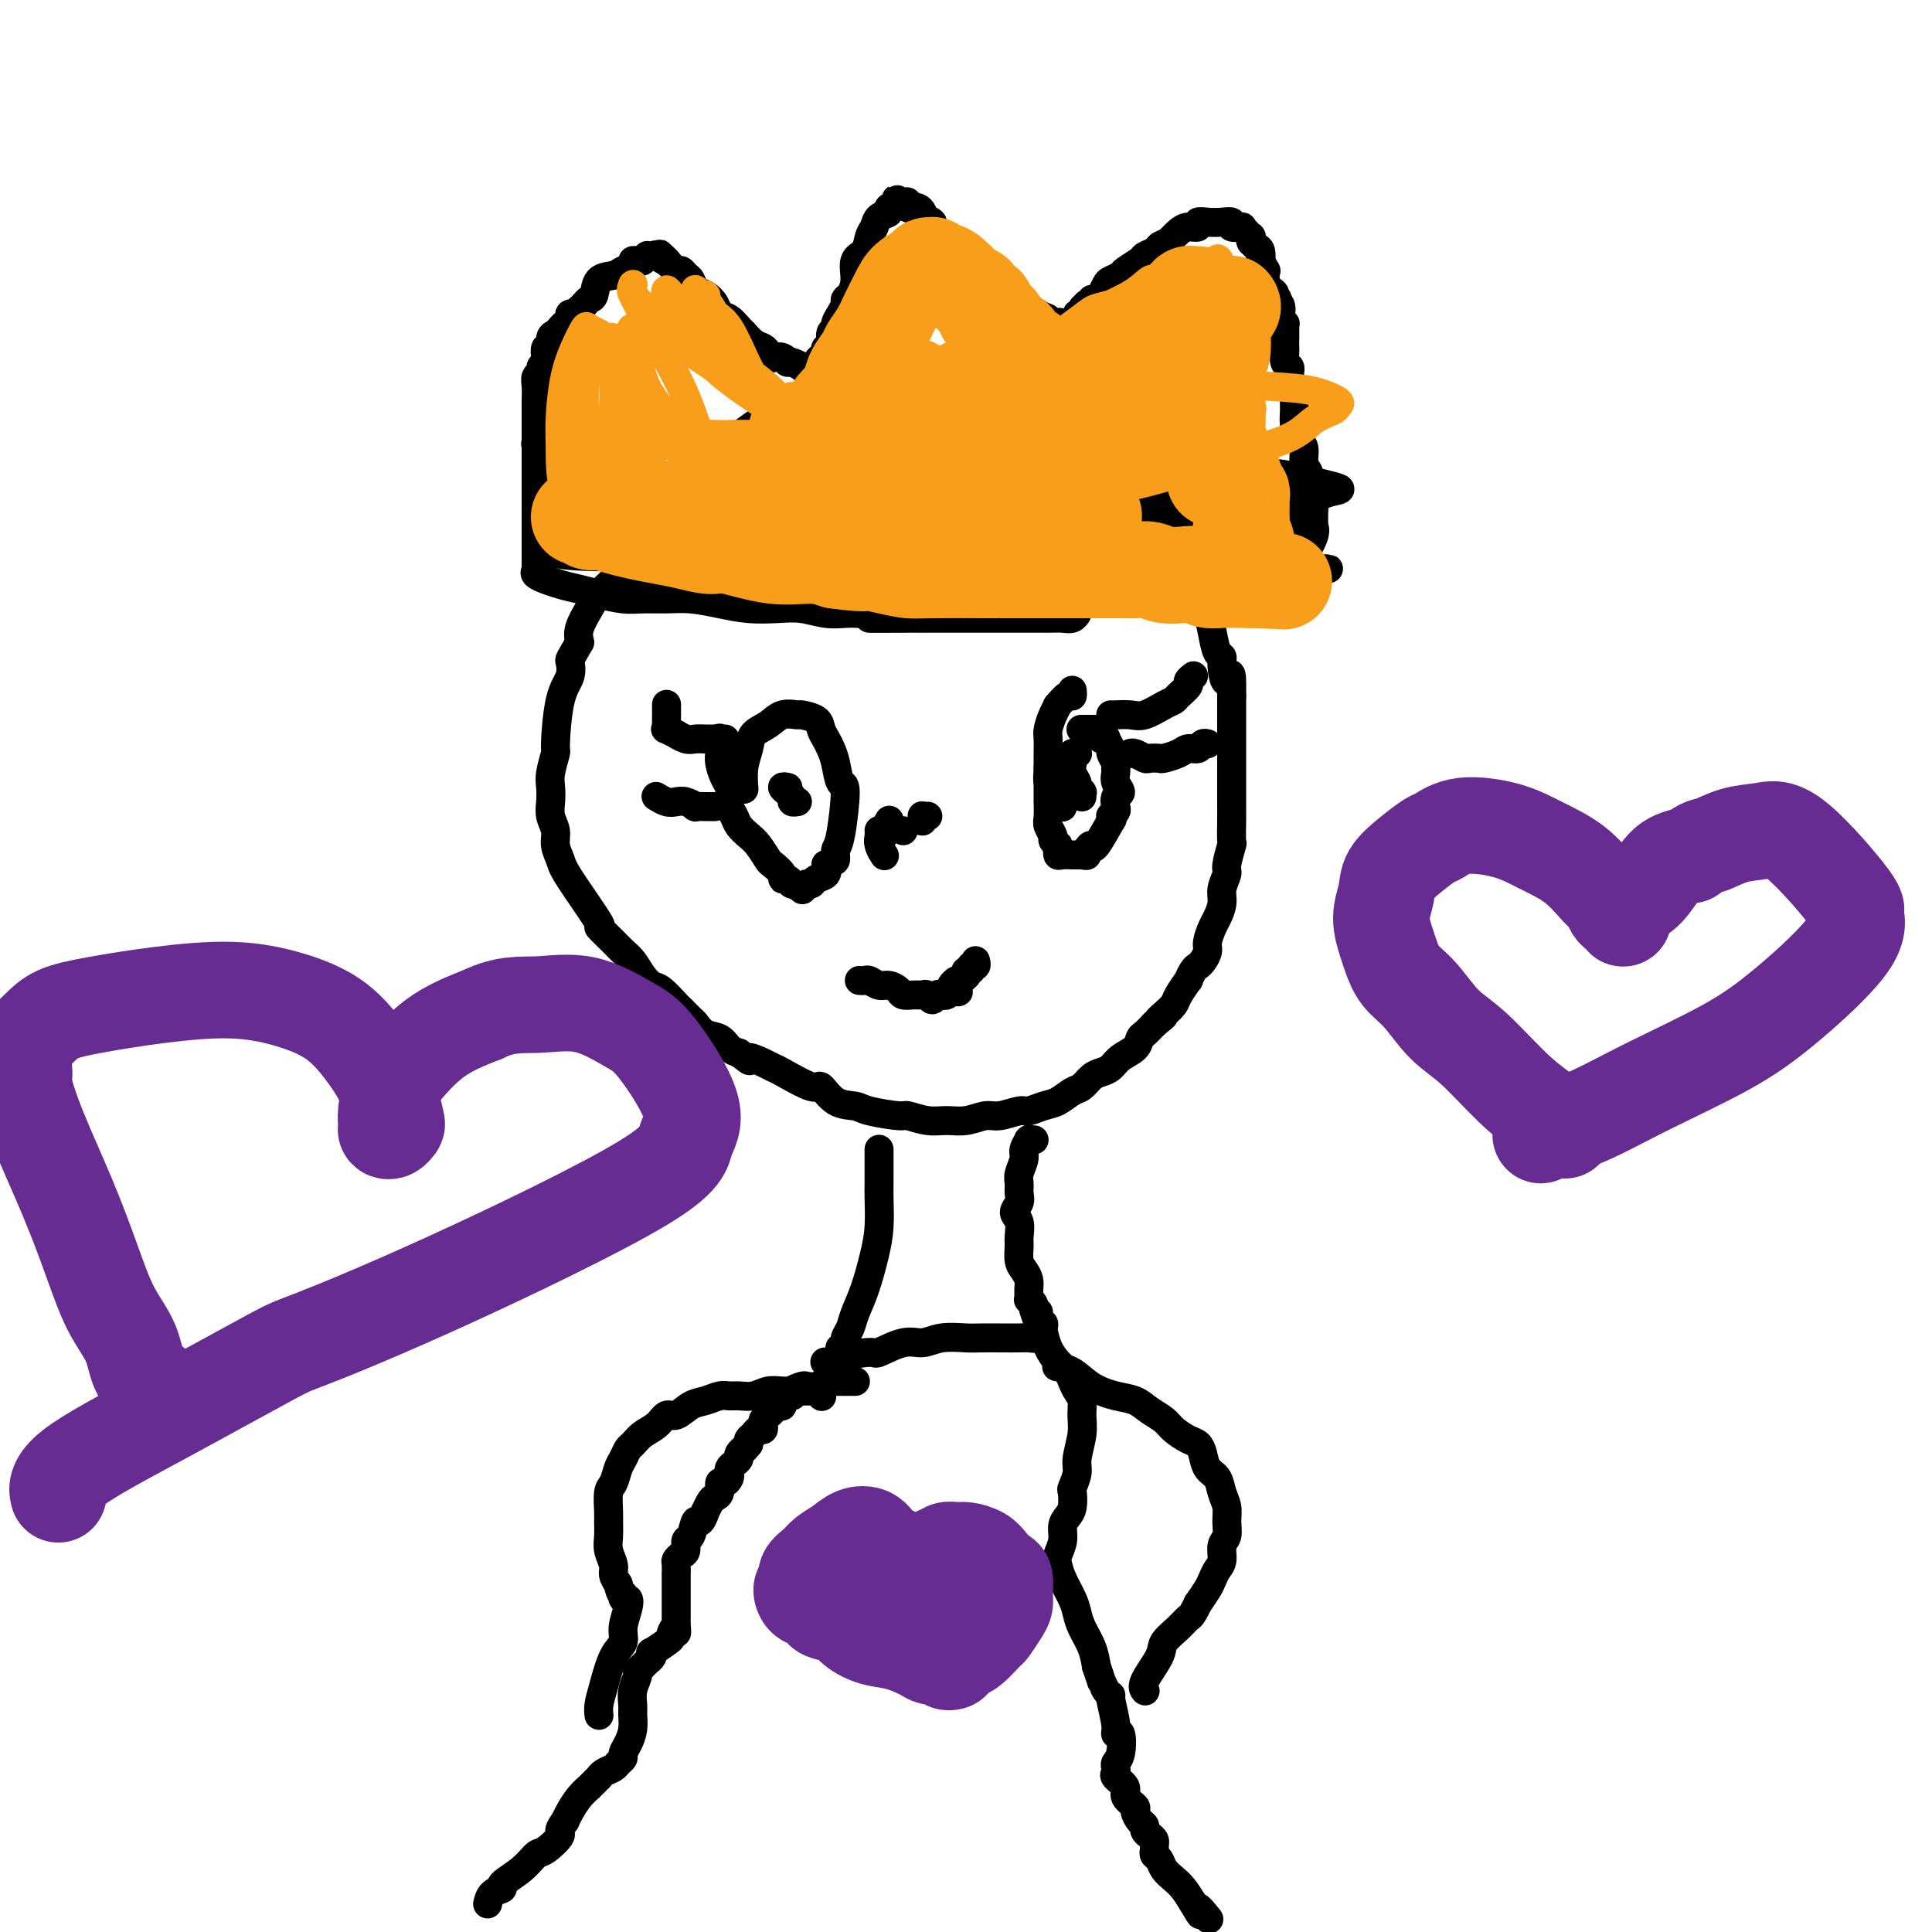 <svg viewBox='0 0 400 400' version='1.1' xmlns='http://www.w3.org/2000/svg' xmlns:xlink='http://www.w3.org/1999/xlink'><g fill='none' stroke='#000000' stroke-width='6' stroke-linecap='round' stroke-linejoin='round'><path d='M200,80c0.007,0.000 0.013,0.000 0,0c-0.013,-0.000 -0.046,-0.000 0,0c0.046,0.000 0.172,0.001 0,0c-0.172,-0.001 -0.641,-0.004 -1,0c-0.359,0.004 -0.607,0.015 -1,0c-0.393,-0.015 -0.931,-0.057 -1,0c-0.069,0.057 0.333,0.211 0,0c-0.333,-0.211 -1.400,-0.789 -2,-1c-0.600,-0.211 -0.735,-0.057 -1,0c-0.265,0.057 -0.662,0.015 -1,0c-0.338,-0.015 -0.616,-0.004 -1,0c-0.384,0.004 -0.872,0.001 -1,0c-0.128,-0.001 0.105,-0.000 0,0c-0.105,0.000 -0.548,0.000 -1,0c-0.452,-0.000 -0.912,-0.000 -1,0c-0.088,0.000 0.197,0.000 0,0c-0.197,-0.000 -0.875,-0.000 -1,0c-0.125,0.000 0.302,0.000 0,0c-0.302,-0.000 -1.335,-0.000 -2,0c-0.665,0.000 -0.963,0.000 -1,0c-0.037,-0.000 0.187,-0.000 0,0c-0.187,0.000 -0.786,0.000 -1,0c-0.214,-0.000 -0.042,-0.000 0,0c0.042,0.000 -0.045,0.000 0,0c0.045,-0.000 0.224,-0.001 0,0c-0.224,0.001 -0.850,0.003 -1,0c-0.150,-0.003 0.176,-0.011 0,0c-0.176,0.011 -0.855,0.041 -1,0c-0.145,-0.041 0.244,-0.155 0,0c-0.244,0.155 -1.122,0.577 -2,1'/><path d='M180,80c-3.225,0.013 -1.288,0.046 -1,0c0.288,-0.046 -1.075,-0.171 -2,0c-0.925,0.171 -1.413,0.637 -2,1c-0.587,0.363 -1.273,0.622 -2,1c-0.727,0.378 -1.494,0.874 -2,1c-0.506,0.126 -0.750,-0.120 -1,0c-0.250,0.120 -0.505,0.605 -1,1c-0.495,0.395 -1.229,0.698 -2,1c-0.771,0.302 -1.579,0.602 -2,1c-0.421,0.398 -0.456,0.895 -1,1c-0.544,0.105 -1.596,-0.182 -2,0c-0.404,0.182 -0.160,0.832 0,1c0.160,0.168 0.235,-0.147 0,0c-0.235,0.147 -0.782,0.756 -1,1c-0.218,0.244 -0.109,0.122 0,0'/><path d='M188,78c-0.416,-0.423 -0.833,-0.845 -1,-1c-0.167,-0.155 -0.085,-0.041 0,0c0.085,0.041 0.174,0.010 0,0c-0.174,-0.010 -0.612,0.000 -1,0c-0.388,-0.000 -0.726,-0.011 -1,0c-0.274,0.011 -0.485,0.044 -1,0c-0.515,-0.044 -1.335,-0.167 -2,0c-0.665,0.167 -1.177,0.622 -2,1c-0.823,0.378 -1.957,0.679 -3,1c-1.043,0.321 -1.994,0.663 -3,1c-1.006,0.337 -2.068,0.671 -3,1c-0.932,0.329 -1.733,0.654 -3,1c-1.267,0.346 -3.001,0.713 -4,1c-0.999,0.287 -1.265,0.495 -2,1c-0.735,0.505 -1.939,1.307 -3,2c-1.061,0.693 -1.978,1.277 -3,2c-1.022,0.723 -2.147,1.585 -3,2c-0.853,0.415 -1.433,0.383 -2,1c-0.567,0.617 -1.120,1.882 -2,3c-0.880,1.118 -2.088,2.089 -3,3c-0.912,0.911 -1.529,1.761 -3,3c-1.471,1.239 -3.798,2.867 -5,4c-1.202,1.133 -1.280,1.773 -2,3c-0.720,1.227 -2.084,3.042 -3,4c-0.916,0.958 -1.386,1.060 -2,2c-0.614,0.940 -1.373,2.720 -2,4c-0.627,1.280 -1.121,2.061 -2,3c-0.879,0.939 -2.143,2.035 -3,3c-0.857,0.965 -1.308,1.798 -2,3c-0.692,1.202 -1.626,2.772 -2,4c-0.374,1.228 -0.187,2.114 0,3'/><path d='M120,133c-2.183,3.861 -2.139,3.515 -2,4c0.139,0.485 0.373,1.803 0,3c-0.373,1.197 -1.354,2.273 -2,5c-0.646,2.727 -0.957,7.104 -1,9c-0.043,1.896 0.184,1.312 0,2c-0.184,0.688 -0.777,2.649 -1,4c-0.223,1.351 -0.075,2.094 0,3c0.075,0.906 0.076,1.976 0,3c-0.076,1.024 -0.229,2.004 0,3c0.229,0.996 0.841,2.010 1,3c0.159,0.990 -0.136,1.958 0,3c0.136,1.042 0.701,2.159 1,3c0.299,0.841 0.331,1.405 2,4c1.669,2.595 4.975,7.222 6,9c1.025,1.778 -0.231,0.706 0,1c0.231,0.294 1.949,1.953 3,3c1.051,1.047 1.435,1.483 2,2c0.565,0.517 1.311,1.116 2,2c0.689,0.884 1.321,2.053 2,3c0.679,0.947 1.404,1.672 2,2c0.596,0.328 1.062,0.258 2,1c0.938,0.742 2.347,2.297 3,3c0.653,0.703 0.549,0.555 1,1c0.451,0.445 1.458,1.485 2,2c0.542,0.515 0.620,0.505 1,1c0.380,0.495 1.060,1.493 2,2c0.940,0.507 2.138,0.521 3,1c0.862,0.479 1.389,1.423 2,2c0.611,0.577 1.305,0.789 2,1'/><path d='M153,218c3.395,2.657 1.884,1.298 2,1c0.116,-0.298 1.861,0.463 3,1c1.139,0.537 1.672,0.848 2,1c0.328,0.152 0.452,0.145 2,1c1.548,0.855 4.522,2.571 6,3c1.478,0.429 1.461,-0.431 2,0c0.539,0.431 1.633,2.153 3,3c1.367,0.847 3.005,0.819 4,1c0.995,0.181 1.347,0.570 3,1c1.653,0.430 4.609,0.901 6,1c1.391,0.099 1.219,-0.174 2,0c0.781,0.174 2.514,0.794 4,1c1.486,0.206 2.723,-0.001 4,0c1.277,0.001 2.592,0.211 4,0c1.408,-0.211 2.908,-0.845 4,-1c1.092,-0.155 1.776,0.167 3,0c1.224,-0.167 2.989,-0.822 4,-1c1.011,-0.178 1.268,0.122 2,0c0.732,-0.122 1.939,-0.666 3,-1c1.061,-0.334 1.975,-0.457 3,-1c1.025,-0.543 2.162,-1.507 3,-2c0.838,-0.493 1.378,-0.516 2,-1c0.622,-0.484 1.326,-1.428 2,-2c0.674,-0.572 1.318,-0.773 2,-1c0.682,-0.227 1.400,-0.480 2,-1c0.600,-0.520 1.081,-1.308 2,-2c0.919,-0.692 2.277,-1.289 3,-2c0.723,-0.711 0.810,-1.538 1,-2c0.190,-0.462 0.483,-0.561 1,-1c0.517,-0.439 1.259,-1.220 2,-2'/><path d='M239,212c3.290,-2.668 1.516,-1.340 1,-1c-0.516,0.340 0.225,-0.310 1,-1c0.775,-0.690 1.584,-1.421 2,-2c0.416,-0.579 0.440,-1.006 1,-2c0.560,-0.994 1.655,-2.556 2,-3c0.345,-0.444 -0.061,0.229 0,0c0.061,-0.229 0.590,-1.358 1,-2c0.410,-0.642 0.701,-0.795 1,-1c0.299,-0.205 0.605,-0.463 1,-1c0.395,-0.537 0.881,-1.354 1,-2c0.119,-0.646 -0.127,-1.120 0,-2c0.127,-0.880 0.626,-2.165 1,-3c0.374,-0.835 0.621,-1.218 1,-2c0.379,-0.782 0.890,-1.962 1,-3c0.110,-1.038 -0.181,-1.935 0,-3c0.181,-1.065 0.833,-2.297 1,-3c0.167,-0.703 -0.151,-0.878 0,-2c0.151,-1.122 0.773,-3.193 1,-4c0.227,-0.807 0.061,-0.351 0,-1c-0.061,-0.649 -0.016,-2.405 0,-4c0.016,-1.595 0.004,-3.030 0,-4c-0.004,-0.970 -0.001,-1.475 0,-2c0.001,-0.525 0.000,-1.070 0,-2c-0.000,-0.930 -0.000,-2.245 0,-3c0.000,-0.755 0.000,-0.951 0,-2c-0.000,-1.049 -0.000,-2.952 0,-4c0.000,-1.048 0.000,-1.240 0,-2c-0.000,-0.760 -0.000,-2.089 0,-3c0.000,-0.911 0.000,-1.403 0,-2c-0.000,-0.597 -0.000,-1.298 0,-2'/><path d='M255,144c0.147,-7.181 -0.485,-3.634 -1,-3c-0.515,0.634 -0.911,-1.645 -1,-3c-0.089,-1.355 0.131,-1.787 0,-2c-0.131,-0.213 -0.612,-0.206 -1,-1c-0.388,-0.794 -0.682,-2.390 -1,-4c-0.318,-1.610 -0.661,-3.235 -1,-4c-0.339,-0.765 -0.673,-0.670 -1,-1c-0.327,-0.330 -0.647,-1.086 -1,-2c-0.353,-0.914 -0.738,-1.988 -1,-3c-0.262,-1.012 -0.402,-1.962 -1,-3c-0.598,-1.038 -1.655,-2.164 -2,-3c-0.345,-0.836 0.024,-1.384 0,-2c-0.024,-0.616 -0.439,-1.301 -1,-2c-0.561,-0.699 -1.267,-1.412 -2,-2c-0.733,-0.588 -1.493,-1.050 -2,-2c-0.507,-0.950 -0.759,-2.389 -1,-3c-0.241,-0.611 -0.469,-0.395 -1,-1c-0.531,-0.605 -1.364,-2.032 -2,-3c-0.636,-0.968 -1.073,-1.477 -2,-2c-0.927,-0.523 -2.343,-1.061 -3,-2c-0.657,-0.939 -0.557,-2.279 -1,-3c-0.443,-0.721 -1.431,-0.822 -2,-1c-0.569,-0.178 -0.721,-0.433 -1,-1c-0.279,-0.567 -0.686,-1.448 -1,-2c-0.314,-0.552 -0.536,-0.777 -1,-1c-0.464,-0.223 -1.169,-0.445 -2,-1c-0.831,-0.555 -1.786,-1.444 -3,-2c-1.214,-0.556 -2.686,-0.778 -4,-1c-1.314,-0.222 -2.469,-0.444 -4,-1c-1.531,-0.556 -3.437,-1.444 -5,-2c-1.563,-0.556 -2.781,-0.778 -4,-1'/><path d='M202,80c-4.357,-1.238 -4.250,-0.333 -5,0c-0.750,0.333 -2.357,0.095 -3,0c-0.643,-0.095 -0.321,-0.048 0,0'/><path d='M131,120c-0.000,0.000 -0.000,0.000 0,0c0.000,-0.000 0.001,-0.000 0,0c-0.001,0.000 -0.002,0.000 0,0c0.002,-0.000 0.007,-0.001 0,0c-0.007,0.001 -0.027,0.004 0,0c0.027,-0.004 0.100,-0.015 0,0c-0.100,0.015 -0.374,0.057 0,0c0.374,-0.057 1.395,-0.211 2,0c0.605,0.211 0.795,0.789 1,1c0.205,0.211 0.425,0.057 1,0c0.575,-0.057 1.504,-0.016 2,0c0.496,0.016 0.557,0.008 1,0c0.443,-0.008 1.266,-0.016 2,0c0.734,0.016 1.378,0.057 2,0c0.622,-0.057 1.222,-0.211 2,0c0.778,0.211 1.732,0.788 3,1c1.268,0.212 2.848,0.061 4,0c1.152,-0.061 1.876,-0.031 3,0c1.124,0.031 2.649,0.062 4,0c1.351,-0.062 2.527,-0.216 4,0c1.473,0.216 3.242,0.804 5,1c1.758,0.196 3.503,-0.000 5,0c1.497,0.000 2.745,0.196 4,0c1.255,-0.196 2.517,-0.785 4,-1c1.483,-0.215 3.188,-0.058 5,0c1.812,0.058 3.730,0.015 5,0c1.270,-0.015 1.893,-0.004 3,0c1.107,0.004 2.699,0.001 4,0c1.301,-0.001 2.312,-0.000 3,0c0.688,0.000 1.054,0.000 2,0c0.946,-0.000 2.473,-0.000 4,0'/><path d='M206,122c12.545,0.309 6.407,0.083 5,0c-1.407,-0.083 1.917,-0.021 4,0c2.083,0.021 2.927,0.002 4,0c1.073,-0.002 2.377,0.013 5,0c2.623,-0.013 6.565,-0.055 9,0c2.435,0.055 3.363,0.207 4,0c0.637,-0.207 0.985,-0.773 2,-1c1.015,-0.227 2.698,-0.113 4,0c1.302,0.113 2.221,0.226 3,0c0.779,-0.226 1.416,-0.793 2,-1c0.584,-0.207 1.115,-0.056 2,0c0.885,0.056 2.124,0.015 3,0c0.876,-0.015 1.389,-0.004 2,0c0.611,0.004 1.319,0.002 2,0c0.681,-0.002 1.334,-0.004 2,0c0.666,0.004 1.344,0.015 2,0c0.656,-0.015 1.290,-0.057 2,0c0.710,0.057 1.497,0.212 2,0c0.503,-0.212 0.722,-0.793 1,-1c0.278,-0.207 0.614,-0.041 1,0c0.386,0.041 0.820,-0.041 1,0c0.180,0.041 0.104,0.207 0,0c-0.104,-0.207 -0.238,-0.788 0,-1c0.238,-0.212 0.848,-0.057 1,0c0.152,0.057 -0.156,0.015 0,0c0.156,-0.015 0.774,-0.004 1,0c0.226,0.004 0.061,0.001 0,0c-0.061,-0.001 -0.016,-0.000 0,0c0.016,0.000 0.005,0.000 0,0c-0.005,-0.000 -0.002,-0.000 0,0'/><path d='M270,118c9.903,-0.574 2.661,-0.009 0,0c-2.661,0.009 -0.741,-0.538 0,-1c0.741,-0.462 0.304,-0.840 0,-1c-0.304,-0.160 -0.474,-0.103 0,-1c0.474,-0.897 1.592,-2.747 2,-4c0.408,-1.253 0.105,-1.907 0,-2c-0.105,-0.093 -0.013,0.375 0,0c0.013,-0.375 -0.053,-1.594 0,-3c0.053,-1.406 0.225,-3.000 0,-4c-0.225,-1.000 -0.848,-1.408 -1,-2c-0.152,-0.592 0.166,-1.369 0,-2c-0.166,-0.631 -0.815,-1.117 -1,-2c-0.185,-0.883 0.094,-2.161 0,-3c-0.094,-0.839 -0.560,-1.237 -1,-2c-0.440,-0.763 -0.854,-1.891 -1,-3c-0.146,-1.109 -0.025,-2.199 0,-3c0.025,-0.801 -0.046,-1.314 0,-2c0.046,-0.686 0.210,-1.546 0,-2c-0.210,-0.454 -0.792,-0.502 -1,-1c-0.208,-0.498 -0.042,-1.447 0,-2c0.042,-0.553 -0.041,-0.711 0,-1c0.041,-0.289 0.207,-0.710 0,-1c-0.207,-0.290 -0.788,-0.448 -1,-1c-0.212,-0.552 -0.057,-1.497 0,-2c0.057,-0.503 0.016,-0.565 0,-1c-0.016,-0.435 -0.008,-1.244 0,-2c0.008,-0.756 0.016,-1.460 0,-2c-0.016,-0.540 -0.056,-0.918 0,-1c0.056,-0.082 0.207,0.132 0,0c-0.207,-0.132 -0.774,-0.609 -1,-1c-0.226,-0.391 -0.113,-0.695 0,-1'/><path d='M265,65c-1.100,-5.882 -0.350,-2.086 0,-1c0.350,1.086 0.300,-0.537 0,-1c-0.300,-0.463 -0.851,0.236 -1,0c-0.149,-0.236 0.105,-1.406 0,-2c-0.105,-0.594 -0.568,-0.612 -1,-1c-0.432,-0.388 -0.834,-1.146 -1,-2c-0.166,-0.854 -0.096,-1.805 0,-2c0.096,-0.195 0.219,0.365 0,0c-0.219,-0.365 -0.780,-1.657 -1,-2c-0.220,-0.343 -0.097,0.262 0,0c0.097,-0.262 0.170,-1.390 0,-2c-0.170,-0.610 -0.582,-0.703 -1,-1c-0.418,-0.297 -0.843,-0.797 -1,-1c-0.157,-0.203 -0.045,-0.110 0,0c0.045,0.110 0.022,0.236 0,0c-0.022,-0.236 -0.045,-0.834 0,-1c0.045,-0.166 0.158,0.099 0,0c-0.158,-0.099 -0.586,-0.561 -1,-1c-0.414,-0.439 -0.813,-0.853 -1,-1c-0.187,-0.147 -0.160,-0.025 0,0c0.160,0.025 0.454,-0.046 0,0c-0.454,0.046 -1.657,0.207 -2,0c-0.343,-0.207 0.172,-0.784 0,-1c-0.172,-0.216 -1.033,-0.073 -2,0c-0.967,0.073 -2.041,0.074 -3,0c-0.959,-0.074 -1.804,-0.224 -2,0c-0.196,0.224 0.257,0.823 0,1c-0.257,0.177 -1.223,-0.068 -2,0c-0.777,0.068 -1.365,0.448 -2,1c-0.635,0.552 -1.318,1.276 -2,2'/><path d='M242,50c-1.661,0.799 -1.815,0.795 -2,1c-0.185,0.205 -0.402,0.618 -1,1c-0.598,0.382 -1.579,0.733 -2,1c-0.421,0.267 -0.284,0.452 -1,1c-0.716,0.548 -2.287,1.461 -3,2c-0.713,0.539 -0.569,0.704 -1,1c-0.431,0.296 -1.439,0.724 -2,1c-0.561,0.276 -0.676,0.398 -1,1c-0.324,0.602 -0.856,1.682 -1,2c-0.144,0.318 0.101,-0.125 0,0c-0.101,0.125 -0.548,0.817 -1,1c-0.452,0.183 -0.910,-0.144 -1,0c-0.090,0.144 0.187,0.761 0,1c-0.187,0.239 -0.839,0.102 -1,0c-0.161,-0.102 0.168,-0.168 0,0c-0.168,0.168 -0.833,0.571 -1,1c-0.167,0.429 0.165,0.886 0,1c-0.165,0.114 -0.828,-0.113 -1,0c-0.172,0.113 0.146,0.566 0,1c-0.146,0.434 -0.757,0.848 -1,1c-0.243,0.152 -0.118,0.041 0,0c0.118,-0.041 0.227,-0.011 0,0c-0.227,0.011 -0.792,0.003 -1,0c-0.208,-0.003 -0.060,-0.001 0,0c0.060,0.001 0.031,0.000 0,0c-0.031,-0.000 -0.064,-0.000 0,0c0.064,0.000 0.223,0.000 0,0c-0.223,-0.000 -0.829,-0.000 -1,0c-0.171,0.000 0.094,0.000 0,0c-0.094,-0.000 -0.547,-0.000 -1,0'/><path d='M219,67c-3.509,2.615 -0.783,0.652 0,0c0.783,-0.652 -0.377,0.008 -1,0c-0.623,-0.008 -0.709,-0.684 -1,-1c-0.291,-0.316 -0.788,-0.272 -2,-1c-1.212,-0.728 -3.140,-2.226 -4,-3c-0.860,-0.774 -0.653,-0.822 -1,-1c-0.347,-0.178 -1.247,-0.484 -2,-1c-0.753,-0.516 -1.361,-1.240 -2,-2c-0.639,-0.760 -1.311,-1.554 -2,-2c-0.689,-0.446 -1.394,-0.543 -2,-1c-0.606,-0.457 -1.113,-1.274 -2,-2c-0.887,-0.726 -2.154,-1.361 -3,-2c-0.846,-0.639 -1.270,-1.281 -2,-2c-0.730,-0.719 -1.764,-1.516 -2,-2c-0.236,-0.484 0.326,-0.655 0,-1c-0.326,-0.345 -1.542,-0.863 -2,-1c-0.458,-0.137 -0.160,0.107 0,0c0.160,-0.107 0.183,-0.565 0,-1c-0.183,-0.435 -0.571,-0.849 -1,-1c-0.429,-0.151 -0.900,-0.041 -1,0c-0.100,0.041 0.169,0.011 0,0c-0.169,-0.011 -0.777,-0.003 -1,0c-0.223,0.003 -0.060,0.001 0,0c0.060,-0.001 0.016,-0.000 0,0c-0.016,0.000 -0.004,0.000 0,0c0.004,-0.000 0.001,-0.000 0,0c-0.001,0.000 -0.000,0.000 0,0c0.000,-0.000 0.000,-0.000 0,0c-0.000,0.000 -0.000,0.000 0,0c0.000,-0.000 0.000,-0.000 0,0'/><path d='M188,43c-4.797,-3.652 -1.288,-0.782 0,0c1.288,0.782 0.356,-0.524 0,-1c-0.356,-0.476 -0.137,-0.124 0,0c0.137,0.124 0.190,0.018 0,0c-0.190,-0.018 -0.623,0.051 -1,0c-0.377,-0.051 -0.696,-0.222 -1,0c-0.304,0.222 -0.592,0.836 -1,1c-0.408,0.164 -0.936,-0.123 -1,0c-0.064,0.123 0.335,0.656 0,1c-0.335,0.344 -1.404,0.499 -2,1c-0.596,0.501 -0.719,1.348 -1,2c-0.281,0.652 -0.719,1.110 -1,2c-0.281,0.890 -0.405,2.214 -1,3c-0.595,0.786 -1.661,1.036 -2,2c-0.339,0.964 0.050,2.642 0,4c-0.050,1.358 -0.539,2.395 -1,3c-0.461,0.605 -0.893,0.778 -1,1c-0.107,0.222 0.111,0.492 0,1c-0.111,0.508 -0.551,1.253 -1,2c-0.449,0.747 -0.909,1.496 -1,2c-0.091,0.504 0.186,0.765 0,1c-0.186,0.235 -0.834,0.445 -1,1c-0.166,0.555 0.149,1.454 0,2c-0.149,0.546 -0.762,0.739 -1,1c-0.238,0.261 -0.102,0.591 0,1c0.102,0.409 0.171,0.897 0,1c-0.171,0.103 -0.582,-0.179 -1,0c-0.418,0.179 -0.843,0.817 -1,1c-0.157,0.183 -0.045,-0.091 0,0c0.045,0.091 0.022,0.545 0,1'/><path d='M169,76c-2.012,4.796 -0.543,1.285 0,0c0.543,-1.285 0.160,-0.344 0,0c-0.160,0.344 -0.096,0.092 0,0c0.096,-0.092 0.222,-0.025 0,0c-0.222,0.025 -0.794,0.007 -1,0c-0.206,-0.007 -0.045,-0.002 0,0c0.045,0.002 -0.025,0.002 0,0c0.025,-0.002 0.144,-0.004 0,0c-0.144,0.004 -0.550,0.016 -1,0c-0.450,-0.016 -0.945,-0.061 -1,0c-0.055,0.061 0.331,0.226 0,0c-0.331,-0.226 -1.380,-0.844 -2,-1c-0.620,-0.156 -0.810,0.152 -1,0c-0.190,-0.152 -0.379,-0.762 -1,-1c-0.621,-0.238 -1.675,-0.104 -2,0c-0.325,0.104 0.078,0.179 0,0c-0.078,-0.179 -0.636,-0.610 -1,-1c-0.364,-0.390 -0.534,-0.738 -1,-1c-0.466,-0.262 -1.228,-0.436 -2,-1c-0.772,-0.564 -1.554,-1.516 -2,-2c-0.446,-0.484 -0.556,-0.501 -1,-1c-0.444,-0.499 -1.222,-1.481 -2,-2c-0.778,-0.519 -1.556,-0.577 -2,-1c-0.444,-0.423 -0.553,-1.212 -1,-2c-0.447,-0.788 -1.233,-1.574 -2,-2c-0.767,-0.426 -1.514,-0.491 -2,-1c-0.486,-0.509 -0.710,-1.462 -1,-2c-0.290,-0.538 -0.645,-0.660 -1,-1c-0.355,-0.340 -0.711,-0.899 -1,-1c-0.289,-0.101 -0.511,0.257 -1,0c-0.489,-0.257 -1.244,-1.128 -2,-2'/><path d='M138,54c-3.282,-3.033 -0.487,-0.617 0,0c0.487,0.617 -1.334,-0.567 -2,-1c-0.666,-0.433 -0.179,-0.116 0,0c0.179,0.116 0.048,0.031 0,0c-0.048,-0.031 -0.013,-0.008 0,0c0.013,0.008 0.003,0.002 0,0c-0.003,-0.002 -0.001,-0.001 0,0c0.001,0.001 -0.000,0.000 0,0c0.000,-0.000 0.001,-0.000 0,0c-0.001,0.000 -0.004,0.000 0,0c0.004,-0.000 0.016,-0.000 0,0c-0.016,0.000 -0.061,0.000 0,0c0.061,-0.000 0.228,-0.001 0,0c-0.228,0.001 -0.849,0.004 -1,0c-0.151,-0.004 0.170,-0.015 0,0c-0.170,0.015 -0.829,0.057 -1,0c-0.171,-0.057 0.148,-0.211 0,0c-0.148,0.211 -0.762,0.788 -1,1c-0.238,0.212 -0.101,0.060 0,0c0.101,-0.060 0.164,-0.027 0,0c-0.164,0.027 -0.556,0.049 -1,0c-0.444,-0.049 -0.938,-0.170 -1,0c-0.062,0.170 0.310,0.630 0,1c-0.310,0.370 -1.301,0.648 -2,1c-0.699,0.352 -1.104,0.777 -2,1c-0.896,0.223 -2.281,0.245 -3,1c-0.719,0.755 -0.770,2.244 -1,3c-0.230,0.756 -0.639,0.781 -1,1c-0.361,0.219 -0.675,0.634 -1,1c-0.325,0.366 -0.663,0.683 -1,1'/><path d='M120,64c-1.085,1.107 -1.796,0.874 -2,1c-0.204,0.126 0.099,0.610 0,1c-0.099,0.390 -0.600,0.687 -1,1c-0.400,0.313 -0.699,0.642 -1,1c-0.301,0.358 -0.603,0.744 -1,1c-0.397,0.256 -0.890,0.383 -1,1c-0.110,0.617 0.163,1.723 0,2c-0.163,0.277 -0.761,-0.277 -1,0c-0.239,0.277 -0.120,1.383 0,2c0.120,0.617 0.243,0.745 0,1c-0.243,0.255 -0.850,0.638 -1,1c-0.150,0.362 0.156,0.702 0,1c-0.156,0.298 -0.774,0.555 -1,1c-0.226,0.445 -0.061,1.079 0,2c0.061,0.921 0.016,2.129 0,3c-0.016,0.871 -0.004,1.405 0,2c0.004,0.595 0.001,1.251 0,2c-0.001,0.749 -0.000,1.590 0,2c0.000,0.410 0.000,0.389 0,1c-0.000,0.611 -0.000,1.854 0,3c0.000,1.146 0.000,2.195 0,3c-0.000,0.805 -0.000,1.366 0,2c0.000,0.634 0.000,1.339 0,2c-0.000,0.661 -0.000,1.276 0,2c0.000,0.724 0.000,1.555 0,2c-0.000,0.445 -0.000,0.503 0,1c0.000,0.497 0.000,1.432 0,2c-0.000,0.568 -0.000,0.768 0,1c0.000,0.232 0.000,0.495 0,1c-0.000,0.505 -0.000,1.253 0,2'/><path d='M111,111c-0.000,4.752 -0.000,1.132 0,0c0.000,-1.132 0.000,0.222 0,1c-0.000,0.778 -0.000,0.978 0,1c0.000,0.022 0.000,-0.134 0,0c-0.000,0.134 -0.000,0.558 0,1c0.000,0.442 0.000,0.902 0,1c-0.000,0.098 -0.000,-0.167 0,0c0.000,0.167 0.001,0.766 0,1c-0.001,0.234 -0.002,0.104 0,0c0.002,-0.104 0.009,-0.182 0,0c-0.009,0.182 -0.033,0.622 0,1c0.033,0.378 0.122,0.693 0,1c-0.122,0.307 -0.455,0.607 0,1c0.455,0.393 1.698,0.879 2,1c0.302,0.121 -0.338,-0.121 0,0c0.338,0.121 1.653,0.607 3,1c1.347,0.393 2.726,0.694 4,1c1.274,0.306 2.443,0.617 4,1c1.557,0.383 3.503,0.837 5,1c1.497,0.163 2.544,0.033 4,0c1.456,-0.033 3.319,0.030 5,0c1.681,-0.030 3.179,-0.153 5,0c1.821,0.153 3.964,0.581 6,1c2.036,0.419 3.966,0.830 6,1c2.034,0.170 4.172,0.098 6,0c1.828,-0.098 3.346,-0.222 5,0c1.654,0.222 3.445,0.791 5,1c1.555,0.209 2.873,0.060 4,0c1.127,-0.060 2.064,-0.030 3,0'/><path d='M178,127c8.393,0.845 2.376,0.959 2,1c-0.376,0.041 4.890,0.011 8,0c3.110,-0.011 4.065,-0.003 5,0c0.935,0.003 1.850,0.001 5,0c3.150,-0.001 8.535,0.001 11,0c2.465,-0.001 2.009,-0.004 3,0c0.991,0.004 3.429,0.015 5,0c1.571,-0.015 2.277,-0.056 3,0c0.723,0.056 1.464,0.207 2,0c0.536,-0.207 0.867,-0.774 1,-1c0.133,-0.226 0.066,-0.113 0,0'/><path d='M111,93c-0.000,0.001 -0.000,0.001 0,0c0.000,-0.001 0.000,-0.004 0,0c-0.000,0.004 -0.001,0.015 0,0c0.001,-0.015 0.004,-0.056 0,0c-0.004,0.056 -0.017,0.207 0,0c0.017,-0.207 0.062,-0.773 0,-1c-0.062,-0.227 -0.230,-0.113 0,0c0.230,0.113 0.858,0.227 2,0c1.142,-0.227 2.797,-0.794 4,-1c1.203,-0.206 1.955,-0.052 3,0c1.045,0.052 2.384,0.003 4,0c1.616,-0.003 3.508,0.041 5,0c1.492,-0.041 2.585,-0.166 4,0c1.415,0.166 3.152,0.623 5,1c1.848,0.377 3.806,0.675 6,1c2.194,0.325 4.624,0.679 7,1c2.376,0.321 4.698,0.611 7,1c2.302,0.389 4.583,0.879 6,1c1.417,0.121 1.969,-0.126 3,0c1.031,0.126 2.539,0.626 4,1c1.461,0.374 2.874,0.622 4,1c1.126,0.378 1.966,0.886 3,1c1.034,0.114 2.261,-0.167 4,0c1.739,0.167 3.991,0.780 6,1c2.009,0.220 3.775,0.045 5,0c1.225,-0.045 1.908,0.040 3,0c1.092,-0.040 2.592,-0.207 4,0c1.408,0.207 2.725,0.786 4,1c1.275,0.214 2.507,0.061 4,0c1.493,-0.061 3.246,-0.031 5,0'/><path d='M213,101c13.436,1.775 7.027,1.211 6,1c-1.027,-0.211 3.330,-0.071 6,0c2.670,0.071 3.653,0.072 5,0c1.347,-0.072 3.056,-0.215 5,0c1.944,0.215 4.122,0.790 5,1c0.878,0.210 0.457,0.056 1,0c0.543,-0.056 2.052,-0.015 3,0c0.948,0.015 1.335,0.004 2,0c0.665,-0.004 1.606,0.000 3,0c1.394,-0.000 3.240,-0.004 4,0c0.760,0.004 0.435,0.015 1,0c0.565,-0.015 2.022,-0.057 3,0c0.978,0.057 1.479,0.211 2,0c0.521,-0.211 1.062,-0.789 2,-1c0.938,-0.211 2.274,-0.057 3,0c0.726,0.057 0.842,0.015 1,0c0.158,-0.015 0.357,-0.004 1,0c0.643,0.004 1.731,0.002 2,0c0.269,-0.002 -0.282,-0.004 0,0c0.282,0.004 1.396,0.015 2,0c0.604,-0.015 0.698,-0.057 1,0c0.302,0.057 0.813,0.211 1,0c0.187,-0.211 0.050,-0.789 0,-1c-0.050,-0.211 -0.013,-0.057 0,0c0.013,0.057 0.004,0.015 0,0c-0.004,-0.015 -0.001,-0.004 0,0c0.001,0.004 0.000,0.001 0,0c-0.000,-0.001 -0.000,-0.000 0,0c0.000,0.000 0.000,0.000 0,0c-0.000,-0.000 -0.000,-0.000 0,0c0.000,0.000 0.000,0.000 0,0'/><path d='M272,101c8.786,-0.061 1.253,-0.212 -2,0c-3.253,0.212 -2.224,0.789 -3,1c-0.776,0.211 -3.357,0.057 -4,0c-0.643,-0.057 0.653,-0.015 -5,0c-5.653,0.015 -18.255,0.004 -24,0c-5.745,-0.004 -4.633,-0.002 -7,0c-2.367,0.002 -8.214,0.004 -14,0c-5.786,-0.004 -11.510,-0.016 -16,0c-4.490,0.016 -7.747,0.058 -11,0c-3.253,-0.058 -6.501,-0.215 -9,0c-2.499,0.215 -4.250,0.804 -6,1c-1.750,0.196 -3.498,-0.000 -5,0c-1.502,0.000 -2.758,0.196 -4,0c-1.242,-0.196 -2.470,-0.785 -3,-1c-0.530,-0.215 -0.361,-0.058 -1,0c-0.639,0.058 -2.087,0.015 -3,0c-0.913,-0.015 -1.291,-0.004 -2,0c-0.709,0.004 -1.750,0.001 -3,0c-1.250,-0.001 -2.709,-0.000 -4,0c-1.291,0.000 -2.415,0.000 -4,0c-1.585,-0.000 -3.632,-0.000 -5,0c-1.368,0.000 -2.058,0.000 -3,0c-0.942,-0.000 -2.137,-0.000 -3,0c-0.863,0.000 -1.393,0.000 -2,0c-0.607,-0.000 -1.291,-0.000 -2,0c-0.709,0.000 -1.444,0.000 -2,0c-0.556,-0.000 -0.932,-0.000 -1,0c-0.068,0.000 0.174,0.000 0,0c-0.174,-0.000 -0.764,-0.000 -1,0c-0.236,0.000 -0.118,0.000 0,0'/><path d='M123,102c-23.001,0.155 -6.002,0.041 0,0c6.002,-0.041 1.009,-0.011 0,0c-1.009,0.011 1.968,0.001 3,0c1.032,-0.001 0.120,0.007 7,0c6.880,-0.007 21.554,-0.028 29,0c7.446,0.028 7.666,0.106 9,0c1.334,-0.106 3.783,-0.396 9,0c5.217,0.396 13.201,1.478 21,2c7.799,0.522 15.413,0.482 23,1c7.587,0.518 15.149,1.593 20,2c4.851,0.407 6.992,0.148 9,0c2.008,-0.148 3.883,-0.183 6,0c2.117,0.183 4.476,0.585 6,1c1.524,0.415 2.212,0.844 3,1c0.788,0.156 1.674,0.038 2,0c0.326,-0.038 0.090,0.005 0,0c-0.090,-0.005 -0.036,-0.057 0,0c0.036,0.057 0.053,0.224 0,0c-0.053,-0.224 -0.177,-0.838 0,-1c0.177,-0.162 0.654,0.126 0,0c-0.654,-0.126 -2.440,-0.668 -5,-1c-2.560,-0.332 -5.895,-0.454 -10,-1c-4.105,-0.546 -8.982,-1.516 -14,-2c-5.018,-0.484 -10.178,-0.483 -15,-1c-4.822,-0.517 -9.307,-1.552 -15,-3c-5.693,-1.448 -12.593,-3.309 -18,-4c-5.407,-0.691 -9.322,-0.213 -13,0c-3.678,0.213 -7.120,0.160 -10,0c-2.880,-0.160 -5.198,-0.428 -7,0c-1.802,0.428 -3.086,1.551 -4,2c-0.914,0.449 -1.457,0.225 -2,0'/><path d='M157,98c-5.958,0.265 -2.853,-0.073 -2,0c0.853,0.073 -0.548,0.556 -1,1c-0.452,0.444 0.044,0.848 0,1c-0.044,0.152 -0.628,0.051 0,0c0.628,-0.051 2.467,-0.052 6,0c3.533,0.052 8.759,0.158 16,0c7.241,-0.158 16.496,-0.578 24,-1c7.504,-0.422 13.256,-0.845 19,-1c5.744,-0.155 11.482,-0.043 16,0c4.518,0.043 7.818,0.017 11,0c3.182,-0.017 6.245,-0.026 8,0c1.755,0.026 2.203,0.088 3,0c0.797,-0.088 1.944,-0.325 2,0c0.056,0.325 -0.980,1.211 -2,2c-1.020,0.789 -2.026,1.479 -9,4c-6.974,2.521 -19.918,6.873 -32,9c-12.082,2.127 -23.303,2.030 -33,2c-9.697,-0.030 -17.870,0.006 -25,0c-7.130,-0.006 -13.216,-0.054 -19,0c-5.784,0.054 -11.267,0.211 -14,0c-2.733,-0.211 -2.718,-0.788 -4,-1c-1.282,-0.212 -3.861,-0.058 -5,0c-1.139,0.058 -0.838,0.019 -1,0c-0.162,-0.019 -0.788,-0.017 -1,0c-0.212,0.017 -0.011,0.051 0,0c0.011,-0.051 -0.168,-0.185 0,0c0.168,0.185 0.684,0.689 4,1c3.316,0.311 9.431,0.430 20,0c10.569,-0.430 25.591,-1.409 37,-3c11.409,-1.591 19.204,-3.796 27,-6'/><path d='M202,106c8.484,-2.245 16.196,-4.857 24,-6c7.804,-1.143 15.702,-0.816 22,-1c6.298,-0.184 10.998,-0.880 14,-1c3.002,-0.120 4.306,0.336 7,1c2.694,0.664 6.778,1.536 8,2c1.222,0.464 -0.418,0.520 -2,1c-1.582,0.480 -3.105,1.382 -10,2c-6.895,0.618 -19.162,0.950 -25,1c-5.838,0.050 -5.246,-0.183 -15,0c-9.754,0.183 -29.853,0.781 -39,1c-9.147,0.219 -7.341,0.058 -10,0c-2.659,-0.058 -9.783,-0.012 -14,0c-4.217,0.012 -5.527,-0.011 -7,0c-1.473,0.011 -3.109,0.056 -4,0c-0.891,-0.056 -1.037,-0.212 -1,0c0.037,0.212 0.255,0.792 0,1c-0.255,0.208 -0.984,0.043 -1,0c-0.016,-0.043 0.682,0.034 1,0c0.318,-0.034 0.257,-0.181 4,0c3.743,0.181 11.291,0.689 19,1c7.709,0.311 15.581,0.423 23,0c7.419,-0.423 14.387,-1.382 19,-2c4.613,-0.618 6.871,-0.894 9,-1c2.129,-0.106 4.127,-0.043 6,0c1.873,0.043 3.620,0.066 5,0c1.380,-0.066 2.392,-0.222 3,0c0.608,0.222 0.813,0.822 1,1c0.187,0.178 0.358,-0.068 0,0c-0.358,0.068 -1.245,0.448 -5,1c-3.755,0.552 -10.377,1.276 -17,2'/><path d='M217,109c-9.379,0.673 -22.328,0.356 -33,0c-10.672,-0.356 -19.067,-0.750 -26,-2c-6.933,-1.250 -12.404,-3.354 -17,-5c-4.596,-1.646 -8.317,-2.833 -12,-4c-3.683,-1.167 -7.327,-2.313 -10,-3c-2.673,-0.687 -4.376,-0.916 -5,-1c-0.624,-0.084 -0.169,-0.025 0,0c0.169,0.025 0.050,0.015 0,0c-0.050,-0.015 -0.032,-0.035 0,0c0.032,0.035 0.080,0.127 0,0c-0.080,-0.127 -0.286,-0.472 1,0c1.286,0.472 4.063,1.760 5,2c0.937,0.240 0.033,-0.567 4,0c3.967,0.567 12.803,2.507 21,4c8.197,1.493 15.753,2.538 20,3c4.247,0.462 5.184,0.340 8,1c2.816,0.660 7.510,2.103 13,3c5.490,0.897 11.778,1.249 17,2c5.222,0.751 9.380,1.900 13,3c3.620,1.100 6.702,2.151 9,3c2.298,0.849 3.813,1.496 5,2c1.187,0.504 2.046,0.867 3,1c0.954,0.133 2.002,0.037 2,0c-0.002,-0.037 -1.055,-0.016 -2,0c-0.945,0.016 -1.783,0.025 -6,-1c-4.217,-1.025 -11.812,-3.084 -21,-5c-9.188,-1.916 -19.968,-3.689 -29,-5c-9.032,-1.311 -16.316,-2.161 -22,-3c-5.684,-0.839 -9.767,-1.668 -13,-2c-3.233,-0.332 -5.617,-0.166 -8,0'/><path d='M134,102c-15.873,-2.475 -6.057,-0.663 -3,0c3.057,0.663 -0.645,0.178 -2,0c-1.355,-0.178 -0.363,-0.048 0,0c0.363,0.048 0.098,0.013 0,0c-0.098,-0.013 -0.028,-0.004 0,0c0.028,0.004 0.014,0.002 0,0'/><path d='M222,144c-0.000,-0.031 -0.000,-0.062 0,0c0.000,0.062 0.000,0.217 0,0c-0.000,-0.217 -0.002,-0.806 0,-1c0.002,-0.194 0.007,0.009 0,0c-0.007,-0.009 -0.025,-0.228 0,0c0.025,0.228 0.095,0.903 0,1c-0.095,0.097 -0.355,-0.385 -1,0c-0.645,0.385 -1.675,1.635 -2,2c-0.325,0.365 0.057,-0.157 0,0c-0.057,0.157 -0.551,0.992 -1,2c-0.449,1.008 -0.852,2.189 -1,3c-0.148,0.811 -0.040,1.252 0,2c0.040,0.748 0.011,1.804 0,3c-0.011,1.196 -0.004,2.533 0,4c0.004,1.467 0.005,3.065 0,4c-0.005,0.935 -0.016,1.206 0,2c0.016,0.794 0.061,2.112 0,3c-0.061,0.888 -0.227,1.347 0,2c0.227,0.653 0.845,1.499 1,2c0.155,0.501 -0.155,0.655 0,1c0.155,0.345 0.773,0.881 1,1c0.227,0.119 0.063,-0.178 0,0c-0.063,0.178 -0.023,0.832 0,1c0.023,0.168 0.030,-0.151 0,0c-0.030,0.151 -0.096,0.773 0,1c0.096,0.227 0.354,0.061 1,0c0.646,-0.061 1.678,-0.016 2,0c0.322,0.016 -0.067,0.004 0,0c0.067,-0.004 0.591,-0.001 1,0c0.409,0.001 0.705,0.001 1,0'/><path d='M224,177c1.015,0.193 1.054,0.176 1,0c-0.054,-0.176 -0.200,-0.512 0,-1c0.200,-0.488 0.748,-1.130 1,-1c0.252,0.130 0.210,1.030 1,0c0.790,-1.030 2.411,-3.992 3,-5c0.589,-1.008 0.144,-0.062 0,0c-0.144,0.062 0.013,-0.761 0,-1c-0.013,-0.239 -0.195,0.105 0,0c0.195,-0.105 0.766,-0.661 1,-1c0.234,-0.339 0.129,-0.462 0,-1c-0.129,-0.538 -0.284,-1.492 0,-2c0.284,-0.508 1.005,-0.569 1,-1c-0.005,-0.431 -0.738,-1.233 -1,-2c-0.262,-0.767 -0.055,-1.500 0,-2c0.055,-0.500 -0.042,-0.768 0,-1c0.042,-0.232 0.222,-0.426 0,-1c-0.222,-0.574 -0.848,-1.526 -1,-2c-0.152,-0.474 0.169,-0.470 0,-1c-0.169,-0.530 -0.829,-1.596 -1,-2c-0.171,-0.404 0.147,-0.147 0,0c-0.147,0.147 -0.759,0.183 -1,0c-0.241,-0.183 -0.110,-0.585 0,-1c0.110,-0.415 0.201,-0.843 0,-1c-0.201,-0.157 -0.693,-0.042 -1,0c-0.307,0.042 -0.429,0.011 -1,0c-0.571,-0.011 -1.592,-0.003 -2,0c-0.408,0.003 -0.204,0.002 0,0'/><path d='M150,153c0.113,0.000 0.226,0.001 0,0c-0.226,-0.001 -0.793,-0.002 -1,0c-0.207,0.002 -0.056,0.007 0,0c0.056,-0.007 0.015,-0.028 0,0c-0.015,0.028 -0.005,0.103 0,0c0.005,-0.103 0.004,-0.386 0,0c-0.004,0.386 -0.011,1.440 0,2c0.011,0.560 0.042,0.625 0,1c-0.042,0.375 -0.156,1.059 0,2c0.156,0.941 0.581,2.139 1,3c0.419,0.861 0.832,1.385 1,2c0.168,0.615 0.089,1.320 0,2c-0.089,0.680 -0.190,1.336 0,2c0.190,0.664 0.671,1.338 1,2c0.329,0.662 0.507,1.314 1,2c0.493,0.686 1.303,1.406 2,2c0.697,0.594 1.282,1.063 2,2c0.718,0.937 1.568,2.341 2,3c0.432,0.659 0.446,0.573 1,1c0.554,0.427 1.649,1.367 2,2c0.351,0.633 -0.042,0.958 0,1c0.042,0.042 0.518,-0.198 1,0c0.482,0.198 0.969,0.834 1,1c0.031,0.166 -0.395,-0.137 0,0c0.395,0.137 1.610,0.713 2,1c0.390,0.287 -0.046,0.285 0,0c0.046,-0.285 0.573,-0.853 1,-1c0.427,-0.147 0.754,0.125 1,0c0.246,-0.125 0.412,-0.649 1,-1c0.588,-0.351 1.596,-0.529 2,-1c0.404,-0.471 0.202,-1.236 0,-2'/><path d='M171,179c1.547,-0.735 1.914,-0.572 2,-1c0.086,-0.428 -0.109,-1.448 0,-2c0.109,-0.552 0.524,-0.637 1,-3c0.476,-2.363 1.015,-7.003 1,-9c-0.015,-1.997 -0.582,-1.350 -1,-2c-0.418,-0.650 -0.687,-2.597 -1,-4c-0.313,-1.403 -0.669,-2.261 -1,-3c-0.331,-0.739 -0.636,-1.361 -1,-2c-0.364,-0.639 -0.786,-1.297 -1,-2c-0.214,-0.703 -0.220,-1.450 -1,-2c-0.780,-0.550 -2.335,-0.902 -3,-1c-0.665,-0.098 -0.440,0.059 -1,0c-0.560,-0.059 -1.905,-0.334 -3,0c-1.095,0.334 -1.940,1.278 -3,2c-1.060,0.722 -2.337,1.224 -3,2c-0.663,0.776 -0.714,1.827 -1,3c-0.286,1.173 -0.808,2.470 -1,4c-0.192,1.530 -0.055,3.294 0,4c0.055,0.706 0.027,0.353 0,0'/><path d='M230,148c-0.000,-0.000 -0.000,-0.000 0,0c0.000,0.000 0.000,0.000 0,0c-0.000,-0.000 -0.000,-0.000 0,0c0.000,0.000 0.001,0.000 0,0c-0.001,-0.000 -0.005,-0.001 0,0c0.005,0.001 0.019,0.002 0,0c-0.019,-0.002 -0.073,-0.007 0,0c0.073,0.007 0.272,0.027 1,0c0.728,-0.027 1.987,-0.100 3,0c1.013,0.100 1.782,0.374 3,0c1.218,-0.374 2.886,-1.395 4,-2c1.114,-0.605 1.675,-0.793 2,-1c0.325,-0.207 0.413,-0.434 1,-1c0.587,-0.566 1.674,-1.472 2,-2c0.326,-0.528 -0.109,-0.677 0,-1c0.109,-0.323 0.761,-0.819 1,-1c0.239,-0.181 0.064,-0.049 0,0c-0.064,0.049 -0.017,0.013 0,0c0.017,-0.013 0.005,-0.004 0,0c-0.005,0.004 -0.001,0.001 0,0c0.001,-0.001 0.001,-0.001 0,0'/><path d='M234,156c0.000,-0.000 0.000,-0.000 0,0c-0.000,0.000 -0.001,0.000 0,0c0.001,-0.000 0.002,-0.001 0,0c-0.002,0.001 -0.008,0.004 0,0c0.008,-0.004 0.028,-0.015 0,0c-0.028,0.015 -0.105,0.056 0,0c0.105,-0.056 0.394,-0.211 1,0c0.606,0.211 1.531,0.786 2,1c0.469,0.214 0.481,0.067 1,0c0.519,-0.067 1.543,-0.056 2,0c0.457,0.056 0.346,0.155 1,0c0.654,-0.155 2.074,-0.563 3,-1c0.926,-0.437 1.359,-0.902 2,-1c0.641,-0.098 1.491,0.169 2,0c0.509,-0.169 0.675,-0.776 1,-1c0.325,-0.224 0.807,-0.064 1,0c0.193,0.064 0.096,0.032 0,0'/><path d='M149,153c-0.032,-0.000 -0.064,-0.000 0,0c0.064,0.000 0.225,0.000 0,0c-0.225,-0.000 -0.837,-0.000 -1,0c-0.163,0.000 0.123,0.001 0,0c-0.123,-0.001 -0.654,-0.004 -1,0c-0.346,0.004 -0.507,0.016 -1,0c-0.493,-0.016 -1.316,-0.061 -2,0c-0.684,0.061 -1.227,0.227 -2,0c-0.773,-0.227 -1.776,-0.848 -2,-1c-0.224,-0.152 0.332,0.164 0,0c-0.332,-0.164 -1.553,-0.808 -2,-1c-0.447,-0.192 -0.120,0.067 0,0c0.120,-0.067 0.032,-0.461 0,-1c-0.032,-0.539 -0.009,-1.222 0,-2c0.009,-0.778 0.002,-1.651 0,-2c-0.002,-0.349 -0.001,-0.175 0,0'/><path d='M148,167c-0.458,-0.000 -0.915,-0.000 -1,0c-0.085,0.000 0.203,0.001 0,0c-0.203,-0.001 -0.898,-0.004 -1,0c-0.102,0.004 0.387,0.015 0,0c-0.387,-0.015 -1.650,-0.056 -2,0c-0.350,0.056 0.214,0.207 0,0c-0.214,-0.207 -1.207,-0.774 -2,-1c-0.793,-0.226 -1.388,-0.112 -2,0c-0.612,0.112 -1.242,0.223 -2,0c-0.758,-0.223 -1.645,-0.778 -2,-1c-0.355,-0.222 -0.177,-0.111 0,0'/><path d='M178,203c-0.000,-0.000 -0.000,-0.000 0,0c0.000,0.000 0.000,0.000 0,0c-0.000,-0.000 -0.000,-0.000 0,0c0.000,0.000 0.000,0.000 0,0c-0.000,-0.000 -0.000,-0.000 0,0c0.000,0.000 0.000,0.000 0,0c-0.000,-0.000 -0.000,-0.000 0,0c0.000,0.000 0.000,0.000 0,0c-0.000,-0.000 -0.000,-0.000 0,0c0.000,0.000 0.000,0.000 0,0c-0.000,-0.000 -0.001,-0.000 0,0c0.001,0.000 0.003,0.000 0,0c-0.003,-0.000 -0.013,-0.001 0,0c0.013,0.001 0.048,0.004 0,0c-0.048,-0.004 -0.179,-0.016 0,0c0.179,0.016 0.668,0.060 1,0c0.332,-0.060 0.508,-0.222 1,0c0.492,0.222 1.302,0.830 2,1c0.698,0.170 1.286,-0.098 2,0c0.714,0.098 1.554,0.562 2,1c0.446,0.438 0.497,0.850 1,1c0.503,0.150 1.458,0.039 2,0c0.542,-0.039 0.670,-0.006 1,0c0.330,0.006 0.862,-0.016 1,0c0.138,0.016 -0.118,0.071 0,0c0.118,-0.071 0.609,-0.267 1,0c0.391,0.267 0.682,0.997 1,1c0.318,0.003 0.663,-0.721 1,-1c0.337,-0.279 0.668,-0.114 1,0c0.332,0.114 0.666,0.175 1,0c0.334,-0.175 0.667,-0.588 1,-1'/><path d='M197,205c2.891,0.435 0.617,0.524 0,0c-0.617,-0.524 0.422,-1.661 1,-2c0.578,-0.339 0.695,0.121 1,0c0.305,-0.121 0.799,-0.821 1,-1c0.201,-0.179 0.110,0.163 0,0c-0.110,-0.163 -0.240,-0.832 0,-1c0.240,-0.168 0.849,0.165 1,0c0.151,-0.165 -0.156,-0.829 0,-1c0.156,-0.171 0.774,0.150 1,0c0.226,-0.150 0.061,-0.771 0,-1c-0.061,-0.229 -0.017,-0.065 0,0c0.017,0.065 0.009,0.033 0,0'/><path d='M187,172c0.000,0.000 0.000,0.000 0,0c0.000,0.000 0.000,0.000 0,0c0.000,0.000 0.000,0.000 0,0c0.000,0.000 0.000,0.000 0,0c-0.000,0.000 -0.000,-0.000 0,0c0.000,0.000 0.000,0.000 0,0c0.000,0.000 0.000,0.000 0,0'/><path d='M182,172c-0.000,-0.000 -0.000,-0.001 0,0c0.000,0.001 0.000,0.002 0,0c-0.000,-0.002 -0.001,-0.009 0,0c0.001,0.009 0.004,0.034 0,0c-0.004,-0.034 -0.015,-0.128 0,0c0.015,0.128 0.056,0.478 0,1c-0.056,0.522 -0.207,1.218 0,2c0.207,0.782 0.774,1.652 1,2c0.226,0.348 0.113,0.174 0,0'/><path d='M192,169c-0.000,0.000 -0.000,0.000 0,0c0.000,-0.000 0.001,-0.000 0,0c-0.001,0.000 -0.004,0.000 0,0c0.004,-0.000 0.015,-0.001 0,0c-0.015,0.001 -0.057,0.004 0,0c0.057,-0.004 0.211,-0.015 0,0c-0.211,0.015 -0.789,0.056 -1,0c-0.211,-0.056 -0.057,-0.207 0,0c0.057,0.207 0.016,0.774 0,1c-0.016,0.226 -0.008,0.113 0,0'/><path d='M184,170c0.009,-0.015 0.017,-0.029 0,0c-0.017,0.029 -0.061,0.103 0,0c0.061,-0.103 0.227,-0.381 0,0c-0.227,0.381 -0.845,1.423 -1,2c-0.155,0.577 0.155,0.691 0,1c-0.155,0.309 -0.773,0.815 -1,1c-0.227,0.185 -0.061,0.050 0,0c0.061,-0.050 0.017,-0.014 0,0c-0.017,0.014 -0.009,0.007 0,0'/><path d='M163,163c-0.039,-0.009 -0.078,-0.017 0,0c0.078,0.017 0.274,0.060 0,0c-0.274,-0.060 -1.017,-0.223 -1,0c0.017,0.223 0.793,0.830 1,1c0.207,0.170 -0.155,-0.098 0,0c0.155,0.098 0.826,0.562 1,1c0.174,0.438 -0.150,0.849 0,1c0.150,0.151 0.772,0.040 1,0c0.228,-0.040 0.061,-0.011 0,0c-0.061,0.011 -0.016,0.003 0,0c0.016,-0.003 0.004,-0.001 0,0c-0.004,0.001 -0.001,0.000 0,0c0.001,-0.000 0.000,-0.000 0,0c-0.000,0.000 -0.000,0.000 0,0c0.000,-0.000 0.000,-0.000 0,0c-0.000,0.000 -0.000,0.000 0,0c0.000,-0.000 0.000,-0.000 0,0c-0.000,0.000 -0.000,0.000 0,0c0.000,-0.000 0.000,-0.000 0,0c-0.000,0.000 -0.000,0.000 0,0c0.000,-0.000 0.000,-0.000 0,0c-0.000,0.000 -0.000,0.000 0,0'/><path d='M218,164c-0.000,-0.000 -0.000,-0.000 0,0c0.000,0.000 0.000,0.000 0,0c-0.000,-0.000 -0.000,-0.000 0,0c0.000,0.000 0.000,0.000 0,0c-0.000,-0.000 -0.001,-0.001 0,0c0.001,0.001 0.004,0.003 0,0c-0.004,-0.003 -0.016,-0.011 0,0c0.016,0.011 0.061,0.040 0,0c-0.061,-0.040 -0.226,-0.151 0,0c0.226,0.151 0.845,0.562 1,1c0.155,0.438 -0.155,0.902 0,1c0.155,0.098 0.774,-0.170 1,0c0.226,0.170 0.061,0.778 0,1c-0.061,0.222 -0.016,0.060 0,0c0.016,-0.060 0.004,-0.016 0,0c-0.004,0.016 -0.001,0.004 0,0c0.001,-0.004 0.000,-0.001 0,0c-0.000,0.001 -0.000,0.000 0,0c0.000,-0.000 0.000,-0.000 0,0c-0.000,0.000 -0.000,0.000 0,0c0.000,-0.000 0.000,-0.000 0,0c-0.000,0.000 -0.000,0.000 0,0c0.000,-0.000 0.000,-0.000 0,0c-0.000,0.000 -0.000,0.000 0,0'/><path d='M217,159c-0.000,-0.000 -0.000,-0.000 0,0c0.000,0.000 0.000,0.000 0,0c-0.000,-0.000 -0.000,-0.001 0,0c0.000,0.001 0.000,0.002 0,0c-0.000,-0.002 -0.001,-0.009 0,0c0.001,0.009 0.004,0.034 0,0c-0.004,-0.034 -0.015,-0.128 0,0c0.015,0.128 0.057,0.479 0,1c-0.057,0.521 -0.211,1.212 0,2c0.211,0.788 0.788,1.674 1,2c0.212,0.326 0.061,0.093 0,0c-0.061,-0.093 -0.030,-0.047 0,0'/><path d='M223,156c-0.002,-0.000 -0.004,-0.001 0,0c0.004,0.001 0.015,0.003 0,0c-0.015,-0.003 -0.056,-0.013 0,0c0.056,0.013 0.210,0.048 0,0c-0.210,-0.048 -0.784,-0.178 -1,0c-0.216,0.178 -0.073,0.663 0,1c0.073,0.337 0.076,0.525 0,1c-0.076,0.475 -0.231,1.238 0,2c0.231,0.762 0.846,1.525 1,2c0.154,0.475 -0.155,0.664 0,1c0.155,0.336 0.774,0.821 1,1c0.226,0.179 0.061,0.052 0,0c-0.061,-0.052 -0.016,-0.028 0,0c0.016,0.028 0.004,0.059 0,0c-0.004,-0.059 -0.001,-0.208 0,0c0.001,0.208 0.000,0.774 0,1c-0.000,0.226 -0.000,0.113 0,0'/><path d='M182,238c-0.000,0.000 -0.000,0.000 0,0c0.000,-0.000 0.000,-0.000 0,0c-0.000,0.000 -0.000,0.000 0,0c0.000,-0.000 0.000,-0.001 0,0c-0.000,0.001 -0.000,0.002 0,0c0.000,-0.002 0.000,-0.009 0,0c-0.000,0.009 -0.000,0.033 0,0c0.000,-0.033 0.000,-0.122 0,0c-0.000,0.122 -0.000,0.456 0,1c0.000,0.544 0.001,1.299 0,2c-0.001,0.701 -0.002,1.350 0,2c0.002,0.650 0.009,1.303 0,2c-0.009,0.697 -0.034,1.439 0,3c0.034,1.561 0.126,3.941 0,6c-0.126,2.059 -0.468,3.798 -1,6c-0.532,2.202 -1.252,4.866 -2,7c-0.748,2.134 -1.525,3.738 -2,5c-0.475,1.262 -0.649,2.181 -1,3c-0.351,0.819 -0.877,1.539 -1,2c-0.123,0.461 0.159,0.663 0,1c-0.159,0.337 -0.760,0.811 -1,1c-0.240,0.189 -0.120,0.095 0,0'/><path d='M214,236c-0.000,0.000 -0.000,0.000 0,0c0.000,-0.000 0.001,-0.000 0,0c-0.001,0.000 -0.004,0.000 0,0c0.004,-0.000 0.015,-0.000 0,0c-0.015,0.000 -0.057,0.000 0,0c0.057,-0.000 0.212,-0.002 0,0c-0.212,0.002 -0.793,0.007 -1,0c-0.207,-0.007 -0.040,-0.025 0,0c0.040,0.025 -0.046,0.093 0,0c0.046,-0.093 0.223,-0.349 0,0c-0.223,0.349 -0.845,1.301 -1,2c-0.155,0.699 0.156,1.146 0,2c-0.156,0.854 -0.779,2.116 -1,3c-0.221,0.884 -0.041,1.391 0,2c0.041,0.609 -0.056,1.322 0,2c0.056,0.678 0.264,1.321 0,2c-0.264,0.679 -1.000,1.393 -1,2c-0.000,0.607 0.735,1.107 1,2c0.265,0.893 0.061,2.179 0,3c-0.061,0.821 0.022,1.178 0,2c-0.022,0.822 -0.149,2.109 0,3c0.149,0.891 0.575,1.387 1,2c0.425,0.613 0.850,1.344 1,2c0.150,0.656 0.026,1.237 0,2c-0.026,0.763 0.046,1.707 0,2c-0.046,0.293 -0.208,-0.065 0,0c0.208,0.065 0.788,0.554 1,1c0.212,0.446 0.057,0.851 0,1c-0.057,0.149 -0.016,0.043 0,0c0.016,-0.043 0.008,-0.021 0,0'/><path d='M214,271c0.845,3.320 0.959,1.620 1,1c0.041,-0.620 0.010,-0.158 0,0c-0.010,0.158 0.001,0.013 0,0c-0.001,-0.013 -0.014,0.104 0,0c0.014,-0.104 0.056,-0.431 0,0c-0.056,0.431 -0.210,1.618 0,2c0.210,0.382 0.784,-0.042 1,0c0.216,0.042 0.074,0.551 0,1c-0.074,0.449 -0.079,0.838 0,1c0.079,0.162 0.241,0.096 0,0c-0.241,-0.096 -0.885,-0.222 -1,0c-0.115,0.222 0.300,0.791 0,1c-0.300,0.209 -1.313,0.056 -2,0c-0.687,-0.056 -1.047,-0.016 -2,0c-0.953,0.016 -2.499,0.009 -4,0c-1.501,-0.009 -2.959,-0.018 -4,0c-1.041,0.018 -1.667,0.065 -3,0c-1.333,-0.065 -3.374,-0.243 -5,0c-1.626,0.243 -2.836,0.905 -4,1c-1.164,0.095 -2.282,-0.377 -4,0c-1.718,0.377 -4.037,1.604 -5,2c-0.963,0.396 -0.570,-0.037 -2,0c-1.430,0.037 -4.685,0.546 -6,1c-1.315,0.454 -0.692,0.854 -1,1c-0.308,0.146 -1.547,0.039 -2,0c-0.453,-0.039 -0.122,-0.011 0,0c0.122,0.011 0.033,0.003 0,0c-0.033,-0.003 -0.009,-0.001 0,0c0.009,0.001 0.005,0.000 0,0'/><path d='M177,286c-0.000,-0.000 -0.000,-0.000 0,0c0.000,0.000 0.001,0.000 0,0c-0.001,-0.000 -0.004,-0.000 0,0c0.004,0.000 0.016,0.000 0,0c-0.016,-0.000 -0.060,-0.000 0,0c0.060,0.000 0.223,0.000 0,0c-0.223,-0.000 -0.832,-0.000 -1,0c-0.168,0.000 0.105,0.000 0,0c-0.105,-0.000 -0.587,-0.001 -1,0c-0.413,0.001 -0.757,0.004 -1,0c-0.243,-0.004 -0.384,-0.015 -1,0c-0.616,0.015 -1.708,0.056 -2,0c-0.292,-0.056 0.215,-0.209 0,0c-0.215,0.209 -1.152,0.778 -2,1c-0.848,0.222 -1.608,0.096 -2,0c-0.392,-0.096 -0.416,-0.162 -1,0c-0.584,0.162 -1.729,0.550 -2,1c-0.271,0.450 0.331,0.961 0,1c-0.331,0.039 -1.594,-0.393 -2,0c-0.406,0.393 0.045,1.611 0,2c-0.045,0.389 -0.587,-0.051 -1,0c-0.413,0.051 -0.698,0.592 -1,1c-0.302,0.408 -0.620,0.683 -1,1c-0.380,0.317 -0.823,0.676 -1,1c-0.177,0.324 -0.090,0.612 0,1c0.090,0.388 0.181,0.878 0,1c-0.181,0.122 -0.636,-0.122 -1,0c-0.364,0.122 -0.636,0.610 -1,1c-0.364,0.390 -0.818,0.683 -1,1c-0.182,0.317 -0.091,0.659 0,1'/><path d='M155,299c-1.555,1.880 -0.942,1.081 -1,1c-0.058,-0.081 -0.786,0.556 -1,1c-0.214,0.444 0.087,0.696 0,1c-0.087,0.304 -0.562,0.660 -1,1c-0.438,0.340 -0.839,0.664 -1,1c-0.161,0.336 -0.081,0.685 0,1c0.081,0.315 0.162,0.595 0,1c-0.162,0.405 -0.568,0.933 -1,1c-0.432,0.067 -0.890,-0.328 -1,0c-0.110,0.328 0.129,1.378 0,2c-0.129,0.622 -0.626,0.816 -1,1c-0.374,0.184 -0.625,0.358 -1,1c-0.375,0.642 -0.874,1.752 -1,2c-0.126,0.248 0.120,-0.366 0,0c-0.120,0.366 -0.606,1.713 -1,2c-0.394,0.287 -0.697,-0.484 -1,0c-0.303,0.484 -0.607,2.224 -1,3c-0.393,0.776 -0.876,0.588 -1,1c-0.124,0.412 0.110,1.426 0,2c-0.110,0.574 -0.565,0.710 -1,1c-0.435,0.290 -0.848,0.735 -1,1c-0.152,0.265 -0.041,0.348 0,1c0.041,0.652 0.011,1.871 0,2c-0.011,0.129 -0.003,-0.833 0,0c0.003,0.833 0.001,3.462 0,5c-0.001,1.538 -0.000,1.984 0,2c0.000,0.016 0.000,-0.399 0,0c-0.000,0.399 -0.000,1.612 0,2c0.000,0.388 0.000,-0.049 0,0c-0.000,0.049 -0.000,0.586 0,1c0.000,0.414 0.000,0.707 0,1'/><path d='M140,337c0.062,2.119 0.215,0.418 0,0c-0.215,-0.418 -0.800,0.447 -1,1c-0.200,0.553 -0.014,0.792 0,1c0.014,0.208 -0.143,0.384 -1,1c-0.857,0.616 -2.414,1.670 -3,2c-0.586,0.330 -0.199,-0.066 0,0c0.199,0.066 0.212,0.594 0,1c-0.212,0.406 -0.649,0.692 -1,1c-0.351,0.308 -0.616,0.639 -1,1c-0.384,0.361 -0.888,0.753 -1,1c-0.112,0.247 0.167,0.348 0,1c-0.167,0.652 -0.779,1.855 -1,3c-0.221,1.145 -0.049,2.233 0,3c0.049,0.767 -0.024,1.214 0,2c0.024,0.786 0.147,1.912 0,3c-0.147,1.088 -0.563,2.137 -1,3c-0.437,0.863 -0.894,1.540 -1,2c-0.106,0.460 0.139,0.701 0,1c-0.139,0.299 -0.664,0.654 -1,1c-0.336,0.346 -0.485,0.684 -1,1c-0.515,0.316 -1.396,0.611 -2,1c-0.604,0.389 -0.931,0.874 -1,1c-0.069,0.126 0.119,-0.105 0,0c-0.119,0.105 -0.546,0.545 -1,1c-0.454,0.455 -0.934,0.923 -1,1c-0.066,0.077 0.281,-0.237 0,0c-0.281,0.237 -1.191,1.025 -2,2c-0.809,0.975 -1.517,2.136 -2,3c-0.483,0.864 -0.742,1.432 -1,2'/><path d='M117,377c-1.925,2.515 -0.738,2.302 -1,3c-0.262,0.698 -1.974,2.306 -3,3c-1.026,0.694 -1.367,0.475 -2,1c-0.633,0.525 -1.557,1.794 -3,3c-1.443,1.206 -3.406,2.347 -4,3c-0.594,0.653 0.181,0.816 0,1c-0.181,0.184 -1.316,0.390 -2,1c-0.684,0.610 -0.915,1.626 -1,2c-0.085,0.374 -0.024,0.107 0,0c0.024,-0.107 0.012,-0.053 0,0'/><path d='M215,273c0.000,-0.000 0.000,-0.001 0,0c-0.000,0.001 -0.001,0.003 0,0c0.001,-0.003 0.003,-0.010 0,0c-0.003,0.010 -0.013,0.036 0,0c0.013,-0.036 0.048,-0.133 0,0c-0.048,0.133 -0.178,0.497 0,1c0.178,0.503 0.664,1.146 1,2c0.336,0.854 0.524,1.920 1,3c0.476,1.080 1.242,2.176 2,3c0.758,0.824 1.509,1.378 2,2c0.491,0.622 0.721,1.312 1,2c0.279,0.688 0.607,1.374 1,2c0.393,0.626 0.853,1.192 1,2c0.147,0.808 -0.017,1.860 0,3c0.017,1.140 0.215,2.370 0,4c-0.215,1.630 -0.841,3.662 -1,5c-0.159,1.338 0.151,1.983 0,3c-0.151,1.017 -0.762,2.407 -1,3c-0.238,0.593 -0.101,0.388 0,1c0.101,0.612 0.167,2.041 0,3c-0.167,0.959 -0.567,1.450 -1,2c-0.433,0.550 -0.899,1.161 -1,2c-0.101,0.839 0.162,1.908 0,3c-0.162,1.092 -0.748,2.207 -1,3c-0.252,0.793 -0.171,1.264 0,2c0.171,0.736 0.431,1.736 1,3c0.569,1.264 1.448,2.792 2,4c0.552,1.208 0.777,2.097 1,3c0.223,0.903 0.445,1.820 1,3c0.555,1.180 1.444,2.623 2,4c0.556,1.377 0.778,2.689 1,4'/><path d='M227,345c1.421,4.133 0.973,2.966 1,3c0.027,0.034 0.528,1.268 1,2c0.472,0.732 0.915,0.963 1,1c0.085,0.037 -0.186,-0.120 0,1c0.186,1.120 0.831,3.519 1,5c0.169,1.481 -0.137,2.046 0,2c0.137,-0.046 0.717,-0.703 1,0c0.283,0.703 0.270,2.765 0,4c-0.270,1.235 -0.796,1.643 -1,2c-0.204,0.357 -0.085,0.662 0,1c0.085,0.338 0.136,0.711 0,1c-0.136,0.289 -0.458,0.496 0,1c0.458,0.504 1.695,1.305 2,2c0.305,0.695 -0.321,1.286 0,2c0.321,0.714 1.588,1.553 2,2c0.412,0.447 -0.030,0.501 0,1c0.030,0.499 0.534,1.443 1,2c0.466,0.557 0.895,0.727 1,1c0.105,0.273 -0.115,0.651 0,1c0.115,0.349 0.566,0.671 1,1c0.434,0.329 0.852,0.665 1,1c0.148,0.335 0.028,0.670 0,1c-0.028,0.330 0.037,0.655 0,1c-0.037,0.345 -0.176,0.711 0,1c0.176,0.289 0.666,0.503 1,1c0.334,0.497 0.512,1.278 1,2c0.488,0.722 1.285,1.387 2,2c0.715,0.613 1.347,1.175 2,2c0.653,0.825 1.326,1.912 2,3'/><path d='M247,394c2.581,4.437 1.032,1.530 1,1c-0.032,-0.530 1.453,1.319 2,2c0.547,0.681 0.156,0.195 0,0c-0.156,-0.195 -0.078,-0.097 0,0'/><path d='M219,283c0.000,0.000 0.000,0.000 0,0c-0.000,-0.000 -0.000,-0.000 0,0c0.000,0.000 0.001,0.000 0,0c-0.001,-0.000 -0.002,-0.000 0,0c0.002,0.000 0.009,0.001 0,0c-0.009,-0.001 -0.034,-0.005 0,0c0.034,0.005 0.126,0.019 0,0c-0.126,-0.019 -0.470,-0.069 0,0c0.470,0.069 1.752,0.259 3,1c1.248,0.741 2.460,2.033 4,3c1.540,0.967 3.409,1.610 5,2c1.591,0.390 2.905,0.528 4,1c1.095,0.472 1.971,1.278 3,2c1.029,0.722 2.212,1.361 3,2c0.788,0.639 1.180,1.277 2,2c0.820,0.723 2.069,1.530 3,2c0.931,0.470 1.545,0.604 2,1c0.455,0.396 0.753,1.054 1,2c0.247,0.946 0.444,2.182 1,3c0.556,0.818 1.471,1.220 2,2c0.529,0.780 0.674,1.937 1,3c0.326,1.063 0.834,2.032 1,3c0.166,0.968 -0.011,1.936 0,3c0.011,1.064 0.210,2.225 0,3c-0.210,0.775 -0.829,1.166 -1,2c-0.171,0.834 0.106,2.113 0,3c-0.106,0.887 -0.595,1.382 -1,2c-0.405,0.618 -0.724,1.359 -1,2c-0.276,0.641 -0.507,1.183 -1,2c-0.493,0.817 -1.246,1.908 -2,3'/><path d='M248,332c-1.308,2.765 -1.577,2.677 -2,3c-0.423,0.323 -0.999,1.057 -2,2c-1.001,0.943 -2.426,2.095 -3,3c-0.574,0.905 -0.298,1.562 -1,3c-0.702,1.438 -2.381,3.656 -3,5c-0.619,1.344 -0.177,1.812 0,2c0.177,0.188 0.088,0.094 0,0'/><path d='M170,289c0.120,0.113 0.240,0.227 0,0c-0.240,-0.227 -0.840,-0.793 -1,-1c-0.160,-0.207 0.120,-0.055 0,0c-0.120,0.055 -0.640,0.014 -1,0c-0.360,-0.014 -0.560,0.000 -1,0c-0.440,-0.000 -1.119,-0.014 -2,0c-0.881,0.014 -1.965,0.057 -3,0c-1.035,-0.057 -2.020,-0.212 -3,0c-0.980,0.212 -1.956,0.792 -3,1c-1.044,0.208 -2.155,0.043 -3,0c-0.845,-0.043 -1.423,0.035 -2,0c-0.577,-0.035 -1.152,-0.183 -2,0c-0.848,0.183 -1.969,0.696 -3,1c-1.031,0.304 -1.970,0.399 -3,1c-1.030,0.601 -2.149,1.709 -3,2c-0.851,0.291 -1.432,-0.235 -2,0c-0.568,0.235 -1.122,1.232 -2,2c-0.878,0.768 -2.081,1.307 -3,2c-0.919,0.693 -1.556,1.541 -2,2c-0.444,0.459 -0.697,0.529 -1,1c-0.303,0.471 -0.655,1.341 -1,2c-0.345,0.659 -0.681,1.106 -1,2c-0.319,0.894 -0.621,2.234 -1,3c-0.379,0.766 -0.835,0.956 -1,2c-0.165,1.044 -0.040,2.941 0,4c0.040,1.059 -0.004,1.281 0,2c0.004,0.719 0.056,1.936 0,3c-0.056,1.064 -0.221,1.976 0,3c0.221,1.024 0.829,2.160 1,3c0.171,0.840 -0.094,1.383 0,2c0.094,0.617 0.547,1.309 1,2'/><path d='M128,328c0.551,2.708 0.928,1.978 1,2c0.072,0.022 -0.161,0.796 0,1c0.161,0.204 0.717,-0.164 1,0c0.283,0.164 0.294,0.858 0,2c-0.294,1.142 -0.891,2.732 -1,4c-0.109,1.268 0.272,2.214 0,3c-0.272,0.786 -1.197,1.412 -2,3c-0.803,1.588 -1.483,4.137 -2,6c-0.517,1.863 -0.870,3.040 -1,4c-0.130,0.960 -0.037,1.703 0,2c0.037,0.297 0.019,0.149 0,0'/></g>
<g fill='none' stroke='#F99E1B' stroke-width='6' stroke-linecap='round' stroke-linejoin='round'><path d='M131,72c0.000,-0.014 0.001,-0.027 0,0c-0.001,0.027 -0.003,0.095 0,0c0.003,-0.095 0.012,-0.354 0,0c-0.012,0.354 -0.044,1.321 0,2c0.044,0.679 0.166,1.070 0,3c-0.166,1.930 -0.618,5.398 -1,7c-0.382,1.602 -0.692,1.336 -1,3c-0.308,1.664 -0.614,5.256 -1,8c-0.386,2.744 -0.851,4.640 -1,6c-0.149,1.360 0.016,2.186 0,3c-0.016,0.814 -0.215,1.618 0,2c0.215,0.382 0.845,0.343 1,0c0.155,-0.343 -0.165,-0.991 0,-2c0.165,-1.009 0.815,-2.380 1,-4c0.185,-1.620 -0.094,-3.489 0,-6c0.094,-2.511 0.561,-5.664 1,-9c0.439,-3.336 0.849,-6.855 1,-9c0.151,-2.145 0.041,-2.916 0,-4c-0.041,-1.084 -0.014,-2.482 0,-3c0.014,-0.518 0.015,-0.155 0,0c-0.015,0.155 -0.047,0.104 0,0c0.047,-0.104 0.174,-0.259 0,0c-0.174,0.259 -0.650,0.933 -1,3c-0.350,2.067 -0.573,5.527 -1,9c-0.427,3.473 -1.058,6.960 -1,10c0.058,3.040 0.805,5.635 1,8c0.195,2.365 -0.160,4.501 0,6c0.160,1.499 0.837,2.361 1,3c0.163,0.639 -0.187,1.057 0,1c0.187,-0.057 0.911,-0.588 1,-1c0.089,-0.412 -0.455,-0.706 -1,-1'/><path d='M130,107c-0.396,5.186 -0.887,-0.849 -1,-5c-0.113,-4.151 0.152,-6.419 0,-9c-0.152,-2.581 -0.720,-5.477 -1,-8c-0.280,-2.523 -0.274,-4.675 -1,-7c-0.726,-2.325 -2.186,-4.824 -3,-6c-0.814,-1.176 -0.982,-1.030 -1,-1c-0.018,0.030 0.113,-0.058 0,0c-0.113,0.058 -0.470,0.261 -1,1c-0.530,0.739 -1.234,2.015 -2,4c-0.766,1.985 -1.593,4.678 -2,7c-0.407,2.322 -0.394,4.273 0,7c0.394,2.727 1.167,6.231 2,8c0.833,1.769 1.724,1.804 2,2c0.276,0.196 -0.063,0.554 0,1c0.063,0.446 0.528,0.980 1,1c0.472,0.020 0.950,-0.472 1,-1c0.050,-0.528 -0.328,-1.090 0,-3c0.328,-1.910 1.362,-5.167 2,-7c0.638,-1.833 0.881,-2.242 1,-5c0.119,-2.758 0.116,-7.866 0,-10c-0.116,-2.134 -0.345,-1.293 -1,-2c-0.655,-0.707 -1.736,-2.963 -2,-4c-0.264,-1.037 0.291,-0.854 0,-1c-0.291,-0.146 -1.427,-0.621 -2,-1c-0.573,-0.379 -0.585,-0.662 -1,0c-0.415,0.662 -1.235,2.270 -2,4c-0.765,1.730 -1.475,3.581 -2,6c-0.525,2.419 -0.864,5.405 -1,8c-0.136,2.595 -0.068,4.797 0,7'/><path d='M116,93c-0.082,4.033 0.213,6.616 1,9c0.787,2.384 2.065,4.570 3,6c0.935,1.430 1.526,2.106 2,3c0.474,0.894 0.831,2.008 2,2c1.169,-0.008 3.151,-1.138 4,-2c0.849,-0.862 0.564,-1.455 1,-3c0.436,-1.545 1.592,-4.042 2,-8c0.408,-3.958 0.068,-9.379 0,-13c-0.068,-3.621 0.136,-5.443 0,-7c-0.136,-1.557 -0.613,-2.849 -1,-4c-0.387,-1.151 -0.684,-2.160 -1,-3c-0.316,-0.840 -0.651,-1.511 -1,-2c-0.349,-0.489 -0.711,-0.795 -1,-1c-0.289,-0.205 -0.503,-0.307 -1,0c-0.497,0.307 -1.277,1.024 -2,2c-0.723,0.976 -1.389,2.211 -2,4c-0.611,1.789 -1.167,4.133 -1,7c0.167,2.867 1.057,6.257 2,9c0.943,2.743 1.940,4.840 3,7c1.060,2.160 2.183,4.384 3,6c0.817,1.616 1.329,2.624 2,3c0.671,0.376 1.502,0.119 2,0c0.498,-0.119 0.663,-0.099 1,-1c0.337,-0.901 0.848,-2.723 1,-5c0.152,-2.277 -0.053,-5.011 0,-8c0.053,-2.989 0.365,-6.234 0,-9c-0.365,-2.766 -1.406,-5.052 -2,-7c-0.594,-1.948 -0.741,-3.556 -1,-5c-0.259,-1.444 -0.629,-2.722 -1,-4'/><path d='M131,69c-0.598,-2.351 -0.094,-0.227 0,0c0.094,0.227 -0.224,-1.442 0,0c0.224,1.442 0.990,5.997 2,9c1.010,3.003 2.264,4.455 4,7c1.736,2.545 3.954,6.184 5,8c1.046,1.816 0.920,1.811 1,2c0.080,0.189 0.365,0.573 1,1c0.635,0.427 1.618,0.899 2,1c0.382,0.101 0.162,-0.168 0,-1c-0.162,-0.832 -0.268,-2.226 -1,-5c-0.732,-2.774 -2.091,-6.928 -4,-11c-1.909,-4.072 -4.368,-8.062 -6,-11c-1.632,-2.938 -2.438,-4.825 -3,-6c-0.562,-1.175 -0.882,-1.637 -1,-2c-0.118,-0.363 -0.034,-0.628 0,-1c0.034,-0.372 0.020,-0.850 0,-1c-0.020,-0.150 -0.044,0.029 0,0c0.044,-0.029 0.156,-0.267 0,0c-0.156,0.267 -0.579,1.037 0,2c0.579,0.963 2.162,2.118 4,4c1.838,1.882 3.931,4.490 7,7c3.069,2.510 7.114,4.923 9,6c1.886,1.077 1.613,0.820 2,1c0.387,0.180 1.433,0.799 2,1c0.567,0.201 0.655,-0.015 1,0c0.345,0.015 0.949,0.261 1,0c0.051,-0.261 -0.450,-1.029 -1,-2c-0.550,-0.971 -1.148,-2.146 -2,-4c-0.852,-1.854 -1.958,-4.387 -3,-6c-1.042,-1.613 -2.021,-2.307 -3,-3'/><path d='M148,65c-1.569,-2.932 -1.992,-2.760 -2,-3c-0.008,-0.240 0.398,-0.890 0,-1c-0.398,-0.110 -1.602,0.322 -2,0c-0.398,-0.322 0.008,-1.397 0,-1c-0.008,0.397 -0.430,2.267 0,4c0.430,1.733 1.712,3.329 3,5c1.288,1.671 2.584,3.418 4,5c1.416,1.582 2.954,2.999 4,4c1.046,1.001 1.599,1.587 2,2c0.401,0.413 0.650,0.653 1,1c0.350,0.347 0.802,0.801 1,1c0.198,0.199 0.143,0.143 0,0c-0.143,-0.143 -0.375,-0.374 -1,-1c-0.625,-0.626 -1.645,-1.649 -3,-3c-1.355,-1.351 -3.046,-3.031 -4,-4c-0.954,-0.969 -1.170,-1.226 -2,-2c-0.830,-0.774 -2.274,-2.063 -3,-3c-0.726,-0.937 -0.734,-1.520 -1,-2c-0.266,-0.480 -0.789,-0.856 -1,-1c-0.211,-0.144 -0.111,-0.055 0,0c0.111,0.055 0.231,0.078 0,0c-0.231,-0.078 -0.815,-0.256 0,1c0.815,1.256 3.029,3.947 4,5c0.971,1.053 0.701,0.467 3,2c2.299,1.533 7.169,5.183 9,7c1.831,1.817 0.623,1.799 1,2c0.377,0.201 2.338,0.621 3,1c0.662,0.379 0.024,0.717 0,1c-0.024,0.283 0.564,0.509 0,0c-0.564,-0.509 -2.282,-1.755 -4,-3'/><path d='M160,82c-1.745,-1.302 -4.106,-3.556 -6,-6c-1.894,-2.444 -3.320,-5.076 -5,-7c-1.680,-1.924 -3.614,-3.140 -5,-4c-1.386,-0.860 -2.223,-1.365 -3,-2c-0.777,-0.635 -1.492,-1.400 -2,-2c-0.508,-0.600 -0.808,-1.034 -1,-1c-0.192,0.034 -0.274,0.535 0,1c0.274,0.465 0.905,0.892 2,3c1.095,2.108 2.654,5.895 5,9c2.346,3.105 5.478,5.528 9,8c3.522,2.472 7.435,4.992 9,6c1.565,1.008 0.783,0.504 0,0'/><path d='M140,91c0.052,0.008 0.104,0.017 0,0c-0.104,-0.017 -0.362,-0.058 0,0c0.362,0.058 1.346,0.215 3,0c1.654,-0.215 3.980,-0.804 7,-1c3.020,-0.196 6.734,0.000 10,0c3.266,-0.000 6.084,-0.196 9,0c2.916,0.196 5.930,0.785 9,1c3.070,0.215 6.194,0.057 8,0c1.806,-0.057 2.293,-0.014 3,0c0.707,0.014 1.635,0.000 2,0c0.365,-0.000 0.168,0.014 0,0c-0.168,-0.014 -0.305,-0.056 -1,0c-0.695,0.056 -1.947,0.210 -4,0c-2.053,-0.210 -4.907,-0.784 -9,-1c-4.093,-0.216 -9.426,-0.073 -14,0c-4.574,0.073 -8.391,0.075 -12,0c-3.609,-0.075 -7.012,-0.228 -9,0c-1.988,0.228 -2.562,0.836 -3,1c-0.438,0.164 -0.742,-0.116 -1,0c-0.258,0.116 -0.471,0.629 0,1c0.471,0.371 1.626,0.600 4,1c2.374,0.400 5.968,0.972 12,1c6.032,0.028 14.501,-0.489 19,-1c4.499,-0.511 5.029,-1.015 9,-2c3.971,-0.985 11.383,-2.450 17,-4c5.617,-1.550 9.439,-3.186 12,-4c2.561,-0.814 3.862,-0.806 5,-1c1.138,-0.194 2.114,-0.591 3,-1c0.886,-0.409 1.682,-0.831 2,-1c0.318,-0.169 0.159,-0.084 0,0'/><path d='M221,80c7.491,-2.047 2.217,-0.664 0,0c-2.217,0.664 -1.377,0.610 -4,0c-2.623,-0.610 -8.708,-1.775 -15,-2c-6.292,-0.225 -12.791,0.490 -18,1c-5.209,0.510 -9.128,0.814 -11,1c-1.872,0.186 -1.695,0.253 -4,1c-2.305,0.747 -7.090,2.174 -9,3c-1.910,0.826 -0.945,1.050 -1,1c-0.055,-0.050 -1.131,-0.375 0,0c1.131,0.375 4.467,1.450 7,2c2.533,0.550 4.261,0.574 14,1c9.739,0.426 27.489,1.252 37,1c9.511,-0.252 10.784,-1.583 13,-2c2.216,-0.417 5.376,0.081 7,0c1.624,-0.081 1.713,-0.740 2,-1c0.287,-0.260 0.773,-0.122 1,0c0.227,0.122 0.196,0.229 0,0c-0.196,-0.229 -0.555,-0.794 -2,-1c-1.445,-0.206 -3.975,-0.052 -8,0c-4.025,0.052 -9.546,0.004 -16,0c-6.454,-0.004 -13.840,0.036 -20,0c-6.160,-0.036 -11.094,-0.150 -14,0c-2.906,0.150 -3.784,0.562 -6,1c-2.216,0.438 -5.772,0.901 -8,1c-2.228,0.099 -3.130,-0.167 -4,0c-0.870,0.167 -1.707,0.766 -2,1c-0.293,0.234 -0.040,0.101 0,0c0.040,-0.101 -0.131,-0.172 0,0c0.131,0.172 0.566,0.586 1,1'/><path d='M161,89c-1.946,0.800 2.689,0.800 7,1c4.311,0.200 8.296,0.601 15,1c6.704,0.399 16.126,0.797 25,1c8.874,0.203 17.200,0.212 25,0c7.800,-0.212 15.073,-0.645 18,-1c2.927,-0.355 1.509,-0.631 1,-1c-0.509,-0.369 -0.108,-0.829 0,-1c0.108,-0.171 -0.078,-0.052 0,0c0.078,0.052 0.420,0.035 0,0c-0.420,-0.035 -1.603,-0.090 -4,0c-2.397,0.090 -6.007,0.325 -14,1c-7.993,0.675 -20.370,1.788 -31,3c-10.630,1.212 -19.514,2.521 -26,3c-6.486,0.479 -10.575,0.127 -13,0c-2.425,-0.127 -3.187,-0.030 -4,0c-0.813,0.030 -1.676,-0.006 -2,0c-0.324,0.006 -0.108,0.054 0,0c0.108,-0.054 0.110,-0.209 0,0c-0.110,0.209 -0.331,0.782 2,1c2.331,0.218 7.214,0.081 10,0c2.786,-0.081 3.474,-0.106 10,0c6.526,0.106 18.889,0.345 28,0c9.111,-0.345 14.971,-1.272 19,-2c4.029,-0.728 6.229,-1.257 8,-2c1.771,-0.743 3.114,-1.701 4,-2c0.886,-0.299 1.315,0.061 2,0c0.685,-0.061 1.627,-0.542 2,-1c0.373,-0.458 0.177,-0.893 0,-1c-0.177,-0.107 -0.336,0.112 -2,0c-1.664,-0.112 -4.832,-0.556 -8,-1'/><path d='M233,88c-2.191,-0.268 -2.668,0.063 -5,0c-2.332,-0.063 -6.519,-0.518 -11,0c-4.481,0.518 -9.256,2.009 -13,3c-3.744,0.991 -6.456,1.481 -8,2c-1.544,0.519 -1.920,1.066 -3,2c-1.080,0.934 -2.863,2.256 -3,3c-0.137,0.744 1.373,0.910 1,1c-0.373,0.090 -2.628,0.106 3,1c5.628,0.894 19.140,2.667 30,2c10.860,-0.667 19.067,-3.776 26,-6c6.933,-2.224 12.593,-3.565 16,-5c3.407,-1.435 4.560,-2.966 6,-4c1.440,-1.034 3.167,-1.573 4,-2c0.833,-0.427 0.771,-0.744 1,-1c0.229,-0.256 0.748,-0.450 0,-1c-0.748,-0.550 -2.762,-1.454 -5,-2c-2.238,-0.546 -4.700,-0.733 -9,-1c-4.300,-0.267 -10.438,-0.614 -17,0c-6.562,0.614 -13.548,2.190 -17,3c-3.452,0.810 -3.370,0.856 -5,1c-1.630,0.144 -4.971,0.386 -7,1c-2.029,0.614 -2.747,1.600 -3,2c-0.253,0.400 -0.042,0.215 0,0c0.042,-0.215 -0.086,-0.460 0,0c0.086,0.460 0.386,1.627 1,2c0.614,0.373 1.543,-0.046 2,0c0.457,0.046 0.442,0.559 2,1c1.558,0.441 4.689,0.811 7,1c2.311,0.189 3.803,0.197 5,0c1.197,-0.197 2.098,-0.598 3,-1'/><path d='M234,90c3.486,0.285 2.201,-0.504 2,-1c-0.201,-0.496 0.681,-0.701 1,-1c0.319,-0.299 0.076,-0.694 0,-1c-0.076,-0.306 0.017,-0.525 0,-1c-0.017,-0.475 -0.142,-1.207 -2,-2c-1.858,-0.793 -5.449,-1.647 -7,-2c-1.551,-0.353 -1.063,-0.203 -1,0c0.063,0.203 -0.299,0.461 -1,1c-0.701,0.539 -1.742,1.360 -2,2c-0.258,0.640 0.265,1.100 1,2c0.735,0.900 1.681,2.241 3,4c1.319,1.759 3.011,3.936 5,5c1.989,1.064 4.274,1.013 6,1c1.726,-0.013 2.893,0.010 4,-1c1.107,-1.010 2.153,-3.055 3,-4c0.847,-0.945 1.495,-0.791 2,-2c0.505,-1.209 0.867,-3.781 1,-5c0.133,-1.219 0.036,-1.086 0,-2c-0.036,-0.914 -0.010,-2.876 0,-4c0.010,-1.124 0.003,-1.411 0,-2c-0.003,-0.589 -0.001,-1.481 0,-2c0.001,-0.519 -0.000,-0.667 0,-1c0.000,-0.333 0.002,-0.852 0,-1c-0.002,-0.148 -0.008,0.076 0,0c0.008,-0.076 0.030,-0.451 0,0c-0.030,0.451 -0.113,1.729 0,3c0.113,1.271 0.422,2.537 1,4c0.578,1.463 1.425,3.125 2,5c0.575,1.875 0.879,3.964 1,5c0.121,1.036 0.061,1.018 0,1'/><path d='M253,91c0.784,2.923 0.743,2.230 1,2c0.257,-0.230 0.812,0.003 1,0c0.188,-0.003 0.010,-0.244 0,0c-0.010,0.244 0.148,0.971 0,-1c-0.148,-1.971 -0.603,-6.640 -1,-9c-0.397,-2.360 -0.737,-2.412 -1,-3c-0.263,-0.588 -0.449,-1.712 -1,-3c-0.551,-1.288 -1.468,-2.741 -2,-4c-0.532,-1.259 -0.678,-2.323 -1,-3c-0.322,-0.677 -0.819,-0.965 -1,-1c-0.181,-0.035 -0.045,0.184 0,0c0.045,-0.184 -0.001,-0.772 0,-1c0.001,-0.228 0.049,-0.097 0,0c-0.049,0.097 -0.193,0.161 0,0c0.193,-0.161 0.725,-0.548 1,0c0.275,0.548 0.293,2.031 1,4c0.707,1.969 2.102,4.422 3,7c0.898,2.578 1.298,5.280 2,7c0.702,1.720 1.705,2.460 2,3c0.295,0.540 -0.117,0.882 0,1c0.117,0.118 0.762,0.013 1,0c0.238,-0.013 0.070,0.066 0,0c-0.070,-0.066 -0.042,-0.276 0,-1c0.042,-0.724 0.100,-1.960 0,-4c-0.100,-2.040 -0.356,-4.883 -1,-8c-0.644,-3.117 -1.675,-6.509 -2,-9c-0.325,-2.491 0.057,-4.082 0,-5c-0.057,-0.918 -0.551,-1.164 -1,-2c-0.449,-0.836 -0.852,-2.264 -1,-3c-0.148,-0.736 -0.042,-0.782 0,-1c0.042,-0.218 0.021,-0.609 0,-1'/><path d='M253,56c-1.066,-4.587 -1.232,-1.556 -1,0c0.232,1.556 0.861,1.637 1,2c0.139,0.363 -0.211,1.009 0,2c0.211,0.991 0.985,2.328 2,7c1.015,4.672 2.272,12.680 3,16c0.728,3.320 0.927,1.954 1,2c0.073,0.046 0.022,1.505 0,2c-0.022,0.495 -0.013,0.025 0,0c0.013,-0.025 0.030,0.395 0,0c-0.030,-0.395 -0.106,-1.607 0,-2c0.106,-0.393 0.393,0.031 0,-1c-0.393,-1.031 -1.467,-3.519 -2,-6c-0.533,-2.481 -0.525,-4.956 -1,-7c-0.475,-2.044 -1.433,-3.658 -2,-5c-0.567,-1.342 -0.744,-2.411 -1,-3c-0.256,-0.589 -0.593,-0.698 -1,-1c-0.407,-0.302 -0.886,-0.796 -1,-1c-0.114,-0.204 0.135,-0.119 0,0c-0.135,0.119 -0.656,0.273 -1,0c-0.344,-0.273 -0.513,-0.973 -1,-1c-0.487,-0.027 -1.293,0.620 -2,1c-0.707,0.380 -1.313,0.494 -2,1c-0.687,0.506 -1.453,1.404 -2,2c-0.547,0.596 -0.876,0.889 -1,1c-0.124,0.111 -0.044,0.041 0,0c0.044,-0.041 0.053,-0.052 0,0c-0.053,0.052 -0.168,0.168 0,0c0.168,-0.168 0.619,-0.619 1,-1c0.381,-0.381 0.690,-0.690 1,-1'/><path d='M244,63c-1.408,-0.460 -0.427,-1.611 0,-2c0.427,-0.389 0.300,-0.015 0,0c-0.300,0.015 -0.772,-0.330 0,-1c0.772,-0.670 2.789,-1.665 0,-1c-2.789,0.665 -10.383,2.990 -14,4c-3.617,1.010 -3.256,0.705 -5,2c-1.744,1.295 -5.593,4.189 -8,6c-2.407,1.811 -3.371,2.538 -4,3c-0.629,0.462 -0.923,0.659 -1,1c-0.077,0.341 0.063,0.827 0,1c-0.063,0.173 -0.327,0.034 0,0c0.327,-0.034 1.246,0.037 2,0c0.754,-0.037 1.342,-0.184 3,-1c1.658,-0.816 4.385,-2.302 7,-4c2.615,-1.698 5.117,-3.608 7,-5c1.883,-1.392 3.146,-2.267 4,-3c0.854,-0.733 1.299,-1.323 2,-2c0.701,-0.677 1.657,-1.441 2,-2c0.343,-0.559 0.074,-0.914 0,-1c-0.074,-0.086 0.048,0.099 0,0c-0.048,-0.099 -0.267,-0.480 -1,0c-0.733,0.480 -1.979,1.821 -4,3c-2.021,1.179 -4.815,2.197 -7,4c-2.185,1.803 -3.761,4.390 -5,6c-1.239,1.610 -2.141,2.241 -3,3c-0.859,0.759 -1.674,1.645 -2,2c-0.326,0.355 -0.163,0.177 0,0'/></g>
<g fill='none' stroke='#F99E1B' stroke-width='20' stroke-linecap='round' stroke-linejoin='round'><path d='M248,61c0.006,-0.001 0.013,-0.001 0,0c-0.013,0.001 -0.045,0.005 0,0c0.045,-0.005 0.169,-0.018 0,0c-0.169,0.018 -0.630,0.069 -1,0c-0.370,-0.069 -0.650,-0.257 -1,0c-0.350,0.257 -0.772,0.960 -2,2c-1.228,1.040 -3.264,2.416 -5,4c-1.736,1.584 -3.172,3.377 -5,5c-1.828,1.623 -4.049,3.075 -6,4c-1.951,0.925 -3.632,1.324 -5,2c-1.368,0.676 -2.422,1.630 -3,2c-0.578,0.370 -0.679,0.155 -1,0c-0.321,-0.155 -0.860,-0.250 -1,0c-0.140,0.250 0.120,0.845 0,1c-0.120,0.155 -0.619,-0.129 0,0c0.619,0.129 2.355,0.673 4,1c1.645,0.327 3.200,0.439 6,0c2.800,-0.439 6.846,-1.428 10,-2c3.154,-0.572 5.416,-0.726 7,-1c1.584,-0.274 2.491,-0.667 3,-1c0.509,-0.333 0.620,-0.604 1,-1c0.380,-0.396 1.028,-0.915 1,-1c-0.028,-0.085 -0.734,0.265 -1,0c-0.266,-0.265 -0.094,-1.145 -1,-2c-0.906,-0.855 -2.889,-1.686 -6,-2c-3.111,-0.314 -7.348,-0.110 -12,1c-4.652,1.110 -9.719,3.126 -14,5c-4.281,1.874 -7.776,3.605 -10,5c-2.224,1.395 -3.176,2.452 -4,3c-0.824,0.548 -1.521,0.585 -2,1c-0.479,0.415 -0.739,1.207 -1,2'/><path d='M199,89c-4.779,2.590 -1.226,1.064 0,1c1.226,-0.064 0.124,1.333 1,2c0.876,0.667 3.730,0.603 6,1c2.270,0.397 3.956,1.253 9,0c5.044,-1.253 13.446,-4.616 17,-6c3.554,-1.384 2.259,-0.790 2,-1c-0.259,-0.210 0.519,-1.223 1,-2c0.481,-0.777 0.665,-1.319 1,-2c0.335,-0.681 0.822,-1.502 1,-2c0.178,-0.498 0.047,-0.672 0,-1c-0.047,-0.328 -0.010,-0.810 0,-1c0.010,-0.190 -0.008,-0.087 0,0c0.008,0.087 0.042,0.157 0,0c-0.042,-0.157 -0.161,-0.541 -1,-1c-0.839,-0.459 -2.397,-0.995 -5,-1c-2.603,-0.005 -6.249,0.519 -9,1c-2.751,0.481 -4.607,0.917 -7,1c-2.393,0.083 -5.324,-0.189 -7,0c-1.676,0.189 -2.096,0.838 -3,1c-0.904,0.162 -2.291,-0.164 -3,0c-0.709,0.164 -0.741,0.817 -1,1c-0.259,0.183 -0.746,-0.105 -1,0c-0.254,0.105 -0.274,0.602 0,1c0.274,0.398 0.841,0.698 1,1c0.159,0.302 -0.091,0.607 1,1c1.091,0.393 3.525,0.875 5,1c1.475,0.125 1.993,-0.107 3,0c1.007,0.107 2.504,0.554 4,1'/><path d='M214,85c2.691,0.801 2.417,0.803 3,1c0.583,0.197 2.022,0.587 3,1c0.978,0.413 1.495,0.847 2,1c0.505,0.153 0.999,0.025 1,1c0.001,0.975 -0.491,3.052 -1,4c-0.509,0.948 -1.036,0.766 -1,1c0.036,0.234 0.635,0.883 -8,3c-8.635,2.117 -26.505,5.702 -34,7c-7.495,1.298 -4.614,0.309 -6,0c-1.386,-0.309 -7.040,0.061 -11,0c-3.960,-0.061 -6.227,-0.552 -8,-1c-1.773,-0.448 -3.051,-0.852 -4,-1c-0.949,-0.148 -1.568,-0.039 -2,0c-0.432,0.039 -0.676,0.010 -1,0c-0.324,-0.010 -0.728,-0.000 -1,0c-0.272,0.000 -0.412,-0.009 0,0c0.412,0.009 1.375,0.037 3,1c1.625,0.963 3.913,2.863 7,4c3.087,1.137 6.975,1.513 11,2c4.025,0.487 8.187,1.087 12,1c3.813,-0.087 7.275,-0.860 11,-1c3.725,-0.140 7.711,0.355 11,0c3.289,-0.355 5.879,-1.559 8,-2c2.121,-0.441 3.773,-0.118 5,0c1.227,0.118 2.028,0.032 3,0c0.972,-0.032 2.116,-0.008 3,0c0.884,0.008 1.507,0.002 2,0c0.493,-0.002 0.855,-0.001 1,0c0.145,0.001 0.072,0.000 0,0'/><path d='M223,107c6.781,-0.467 1.732,-0.136 0,0c-1.732,0.136 -0.149,0.075 0,0c0.149,-0.075 -1.136,-0.164 -1,0c0.136,0.164 1.692,0.581 -6,1c-7.692,0.419 -24.633,0.841 -33,1c-8.367,0.159 -8.159,0.057 -8,0c0.159,-0.057 0.269,-0.068 -7,0c-7.269,0.068 -21.916,0.215 -29,0c-7.084,-0.215 -6.605,-0.794 -8,-1c-1.395,-0.206 -4.665,-0.041 -6,0c-1.335,0.041 -0.736,-0.041 -1,0c-0.264,0.041 -1.391,0.207 -2,0c-0.609,-0.207 -0.700,-0.787 -1,-1c-0.300,-0.213 -0.809,-0.058 -1,0c-0.191,0.058 -0.063,0.020 0,0c0.063,-0.020 0.060,-0.020 0,0c-0.060,0.020 -0.176,0.061 0,0c0.176,-0.061 0.643,-0.224 1,0c0.357,0.224 0.604,0.834 1,1c0.396,0.166 0.940,-0.110 2,0c1.060,0.110 2.637,0.608 4,1c1.363,0.392 2.513,0.677 4,1c1.487,0.323 3.311,0.683 5,1c1.689,0.317 3.242,0.592 5,1c1.758,0.408 3.723,0.949 5,1c1.277,0.051 1.868,-0.388 4,0c2.132,0.388 5.805,1.605 9,2c3.195,0.395 5.913,-0.030 8,0c2.087,0.030 3.544,0.515 5,1'/><path d='M173,116c8.791,1.193 5.268,0.176 5,0c-0.268,-0.176 2.719,0.489 5,1c2.281,0.511 3.855,0.869 5,1c1.145,0.131 1.861,0.035 5,0c3.139,-0.035 8.702,-0.009 11,0c2.298,0.009 1.331,0.003 1,0c-0.331,-0.003 -0.026,-0.001 2,0c2.026,0.001 5.772,0.000 8,0c2.228,-0.000 2.938,0.000 4,0c1.062,-0.000 2.476,-0.001 4,0c1.524,0.001 3.159,0.004 5,0c1.841,-0.004 3.889,-0.015 5,0c1.111,0.015 1.285,0.056 2,0c0.715,-0.056 1.972,-0.207 3,0c1.028,0.207 1.827,0.774 3,1c1.173,0.226 2.719,0.113 4,0c1.281,-0.113 2.298,-0.226 3,0c0.702,0.226 1.090,0.793 2,1c0.910,0.207 2.342,0.056 3,0c0.658,-0.056 0.540,-0.015 1,0c0.460,0.015 1.496,0.004 2,0c0.504,-0.004 0.475,-0.001 1,0c0.525,0.001 1.605,0.000 2,0c0.395,-0.000 0.106,-0.000 0,0c-0.106,0.000 -0.028,0.000 0,0c0.028,-0.000 0.008,-0.000 0,0c-0.008,0.000 -0.002,0.000 0,0c0.002,-0.000 0.001,-0.000 0,0c-0.001,0.000 -0.000,0.000 0,0'/><path d='M259,120c13.304,0.619 3.565,0.166 0,0c-3.565,-0.166 -0.955,-0.044 0,0c0.955,0.044 0.256,0.012 0,0c-0.256,-0.012 -0.069,-0.003 0,0c0.069,0.003 0.018,-0.002 0,0c-0.018,0.002 -0.005,0.009 0,0c0.005,-0.009 0.002,-0.034 0,0c-0.002,0.034 -0.005,0.126 0,0c0.005,-0.126 0.016,-0.472 0,-1c-0.016,-0.528 -0.061,-1.240 0,-2c0.061,-0.760 0.227,-1.569 0,-2c-0.227,-0.431 -0.845,-0.485 -1,-1c-0.155,-0.515 0.155,-1.489 0,-2c-0.155,-0.511 -0.773,-0.557 -1,-1c-0.227,-0.443 -0.061,-1.284 0,-2c0.061,-0.716 0.017,-1.306 0,-2c-0.017,-0.694 -0.009,-1.490 0,-2c0.009,-0.510 0.017,-0.733 0,-1c-0.017,-0.267 -0.061,-0.577 0,-1c0.061,-0.423 0.226,-0.957 0,-1c-0.226,-0.043 -0.845,0.406 -1,0c-0.155,-0.406 0.152,-1.666 0,-2c-0.152,-0.334 -0.763,0.257 -1,0c-0.237,-0.257 -0.100,-1.364 0,-2c0.100,-0.636 0.162,-0.803 0,-1c-0.162,-0.197 -0.549,-0.424 -1,-1c-0.451,-0.576 -0.968,-1.501 -1,-2c-0.032,-0.499 0.419,-0.571 0,-1c-0.419,-0.429 -1.710,-1.214 -3,-2'/><path d='M250,91c-1.547,-1.794 -2.415,-1.780 -3,-2c-0.585,-0.220 -0.888,-0.675 -2,-1c-1.112,-0.325 -3.033,-0.519 -4,-1c-0.967,-0.481 -0.980,-1.249 -3,-2c-2.020,-0.751 -6.049,-1.486 -8,-2c-1.951,-0.514 -1.826,-0.806 -2,-1c-0.174,-0.194 -0.649,-0.289 -2,-1c-1.351,-0.711 -3.579,-2.036 -5,-3c-1.421,-0.964 -2.034,-1.567 -3,-2c-0.966,-0.433 -2.285,-0.698 -3,-1c-0.715,-0.302 -0.825,-0.643 -1,-1c-0.175,-0.357 -0.414,-0.729 -1,-1c-0.586,-0.271 -1.519,-0.439 -2,-1c-0.481,-0.561 -0.511,-1.513 -1,-2c-0.489,-0.487 -1.436,-0.509 -2,-1c-0.564,-0.491 -0.743,-1.452 -1,-2c-0.257,-0.548 -0.590,-0.682 -1,-1c-0.410,-0.318 -0.895,-0.820 -1,-1c-0.105,-0.180 0.170,-0.037 0,0c-0.170,0.037 -0.786,-0.032 -1,0c-0.214,0.032 -0.027,0.163 0,0c0.027,-0.163 -0.105,-0.621 0,-1c0.105,-0.379 0.445,-0.679 0,-1c-0.445,-0.321 -1.677,-0.664 -2,-1c-0.323,-0.336 0.264,-0.665 0,-1c-0.264,-0.335 -1.380,-0.678 -2,-1c-0.620,-0.322 -0.744,-0.625 -1,-1c-0.256,-0.375 -0.645,-0.821 -1,-1c-0.355,-0.179 -0.678,-0.089 -1,0'/><path d='M197,58c-2.741,-2.873 -0.595,-1.554 0,-1c0.595,0.554 -0.363,0.345 -1,0c-0.637,-0.345 -0.954,-0.825 -1,-1c-0.046,-0.175 0.180,-0.046 0,0c-0.180,0.046 -0.767,0.008 -1,0c-0.233,-0.008 -0.114,0.012 0,0c0.114,-0.012 0.223,-0.056 0,0c-0.223,0.056 -0.779,0.214 -1,0c-0.221,-0.214 -0.107,-0.798 0,-1c0.107,-0.202 0.209,-0.022 0,0c-0.209,0.022 -0.727,-0.116 -1,0c-0.273,0.116 -0.299,0.485 -1,1c-0.701,0.515 -2.076,1.178 -3,2c-0.924,0.822 -1.398,1.805 -2,3c-0.602,1.195 -1.331,2.602 -2,4c-0.669,1.398 -1.279,2.787 -2,4c-0.721,1.213 -1.554,2.250 -2,3c-0.446,0.750 -0.505,1.212 -1,2c-0.495,0.788 -1.428,1.902 -2,3c-0.572,1.098 -0.784,2.182 -1,3c-0.216,0.818 -0.435,1.371 -1,2c-0.565,0.629 -1.475,1.335 -2,2c-0.525,0.665 -0.666,1.291 -1,2c-0.334,0.709 -0.860,1.503 -1,2c-0.140,0.497 0.106,0.697 0,1c-0.106,0.303 -0.565,0.710 -1,1c-0.435,0.290 -0.848,0.463 -1,1c-0.152,0.537 -0.043,1.439 0,2c0.043,0.561 0.022,0.780 0,1'/><path d='M169,94c-2.879,5.796 -0.575,2.285 0,1c0.575,-1.285 -0.578,-0.344 -1,0c-0.422,0.344 -0.113,0.092 0,0c0.113,-0.092 0.030,-0.025 0,0c-0.030,0.025 -0.008,0.007 0,0c0.008,-0.007 0.002,-0.002 0,0c-0.002,0.002 -0.001,0.000 0,0c0.001,-0.000 0.000,-0.000 0,0c-0.000,0.000 -0.000,0.000 0,0c0.000,-0.000 0.000,-0.000 0,0c-0.000,0.000 -0.000,0.000 0,0c0.000,-0.000 0.000,-0.000 0,0c-0.000,0.000 -0.000,0.000 0,0'/><path d='M255,63c-0.004,-0.005 -0.009,-0.010 0,0c0.009,0.010 0.030,0.035 0,0c-0.030,-0.035 -0.112,-0.129 0,0c0.112,0.129 0.419,0.483 0,1c-0.419,0.517 -1.562,1.197 -2,2c-0.438,0.803 -0.170,1.728 0,3c0.170,1.272 0.242,2.890 0,4c-0.242,1.110 -0.797,1.713 -1,3c-0.203,1.287 -0.055,3.260 0,4c0.055,0.740 0.015,0.247 0,1c-0.015,0.753 -0.005,2.753 0,4c0.005,1.247 0.005,1.742 0,2c-0.005,0.258 -0.015,0.278 0,1c0.015,0.722 0.057,2.145 0,3c-0.057,0.855 -0.211,1.143 0,2c0.211,0.857 0.789,2.282 1,3c0.211,0.718 0.057,0.728 0,1c-0.057,0.272 -0.015,0.805 0,1c0.015,0.195 0.004,0.052 0,0c-0.004,-0.052 -0.001,-0.014 0,0c0.001,0.014 0.000,0.004 0,0c-0.000,-0.004 -0.000,-0.001 0,0c0.000,0.001 0.000,0.000 0,0c-0.000,-0.000 0.000,-0.000 0,0c-0.000,0.000 -0.000,-0.000 0,0c0.000,0.000 0.001,0.001 0,0c-0.001,-0.001 -0.003,-0.003 0,0c0.003,0.003 0.011,0.011 0,0c-0.011,-0.011 -0.041,-0.041 0,0c0.041,0.041 0.155,0.155 0,0c-0.155,-0.155 -0.577,-0.577 -1,-1'/><path d='M252,97c-0.627,4.952 -0.694,0.333 -1,-2c-0.306,-2.333 -0.853,-2.380 -1,-3c-0.147,-0.620 0.104,-1.814 0,-3c-0.104,-1.186 -0.564,-2.364 -1,-4c-0.436,-1.636 -0.849,-3.730 -1,-5c-0.151,-1.270 -0.040,-1.717 0,-2c0.040,-0.283 0.011,-0.401 0,-1c-0.011,-0.599 -0.003,-1.677 0,-2c0.003,-0.323 0.001,0.110 0,0c-0.001,-0.110 -0.000,-0.761 0,-1c0.000,-0.239 0.000,-0.064 0,0c-0.000,0.064 0.000,0.017 0,0c-0.000,-0.017 -0.000,-0.005 0,0c0.000,0.005 0.001,0.001 0,0c-0.001,-0.001 -0.003,-0.000 0,0c0.003,0.000 0.011,0.001 0,0c-0.011,-0.001 -0.041,-0.002 0,0c0.041,0.002 0.154,0.009 0,0c-0.154,-0.009 -0.575,-0.032 -1,0c-0.425,0.032 -0.855,0.121 -1,0c-0.145,-0.121 -0.006,-0.450 -1,0c-0.994,0.450 -3.123,1.679 -4,2c-0.877,0.321 -0.503,-0.265 -1,0c-0.497,0.265 -1.865,1.380 -3,2c-1.135,0.620 -2.036,0.743 -3,1c-0.964,0.257 -1.990,0.646 -3,1c-1.010,0.354 -2.003,0.672 -3,1c-0.997,0.328 -1.999,0.665 -3,1c-1.001,0.335 -2.000,0.667 -3,1'/><path d='M222,83c-4.711,1.587 -3.488,1.056 -4,1c-0.512,-0.056 -2.760,0.363 -5,1c-2.240,0.637 -4.474,1.491 -6,2c-1.526,0.509 -2.346,0.672 -5,1c-2.654,0.328 -7.142,0.820 -9,1c-1.858,0.180 -1.085,0.048 -1,0c0.085,-0.048 -0.517,-0.013 -1,0c-0.483,0.013 -0.847,0.003 -1,0c-0.153,-0.003 -0.093,-0.001 0,0c0.093,0.001 0.221,0.000 0,0c-0.221,-0.000 -0.791,0.001 -1,0c-0.209,-0.001 -0.056,-0.002 0,0c0.056,0.002 0.015,0.009 0,0c-0.015,-0.009 -0.004,-0.034 0,0c0.004,0.034 0.001,0.127 0,0c-0.001,-0.127 -0.000,-0.473 0,-1c0.000,-0.527 0.000,-1.237 0,-2c-0.000,-0.763 -0.000,-1.581 0,-2c0.000,-0.419 0.000,-0.438 0,-1c-0.000,-0.562 -0.000,-1.667 0,-2c0.000,-0.333 0.000,0.107 0,0c-0.000,-0.107 -0.000,-0.761 0,-1c0.000,-0.239 0.001,-0.064 0,0c-0.001,0.064 -0.003,0.017 0,0c0.003,-0.017 0.011,-0.005 0,0c-0.011,0.005 -0.041,0.001 0,0c0.041,-0.001 0.155,-0.000 0,0c-0.155,0.000 -0.577,0.000 -1,0'/><path d='M188,80c-0.754,-1.202 -1.638,0.292 -2,1c-0.362,0.708 -0.201,0.631 -1,1c-0.799,0.369 -2.557,1.185 -4,2c-1.443,0.815 -2.572,1.630 -4,3c-1.428,1.370 -3.157,3.295 -4,4c-0.843,0.705 -0.800,0.189 -1,0c-0.200,-0.189 -0.642,-0.051 -1,0c-0.358,0.051 -0.632,0.014 -1,0c-0.368,-0.014 -0.831,-0.004 -1,0c-0.169,0.004 -0.045,0.001 0,0c0.045,-0.001 0.009,-0.000 0,0c-0.009,0.000 0.008,-0.000 0,0c-0.008,0.000 -0.041,0.001 0,0c0.041,-0.001 0.155,-0.004 0,0c-0.155,0.004 -0.580,0.016 -1,0c-0.420,-0.016 -0.833,-0.060 -1,0c-0.167,0.060 -0.086,0.222 0,0c0.086,-0.222 0.177,-0.829 0,-1c-0.177,-0.171 -0.622,0.094 -1,0c-0.378,-0.094 -0.689,-0.547 -1,-1'/></g>
<g fill='none' stroke='#672C91' stroke-width='20' stroke-linecap='round' stroke-linejoin='round'><path d='M197,344c-0.000,0.000 -0.000,0.000 0,0c0.000,-0.000 0.000,-0.000 0,0c-0.000,0.000 -0.000,0.000 0,0c0.000,-0.000 0.001,-0.000 0,0c-0.001,0.000 -0.003,0.001 0,0c0.003,-0.001 0.011,-0.004 0,0c-0.011,0.004 -0.040,0.015 0,0c0.040,-0.015 0.148,-0.056 0,0c-0.148,0.056 -0.551,0.209 -1,0c-0.449,-0.209 -0.944,-0.781 -1,-1c-0.056,-0.219 0.327,-0.085 0,0c-0.327,0.085 -1.366,0.122 -2,0c-0.634,-0.122 -0.865,-0.404 -2,-1c-1.135,-0.596 -3.175,-1.508 -5,-2c-1.825,-0.492 -3.434,-0.564 -5,-1c-1.566,-0.436 -3.087,-1.235 -4,-2c-0.913,-0.765 -1.218,-1.495 -2,-2c-0.782,-0.505 -2.043,-0.783 -3,-1c-0.957,-0.217 -1.611,-0.372 -2,-1c-0.389,-0.628 -0.512,-1.729 -1,-2c-0.488,-0.271 -1.340,0.289 -2,0c-0.660,-0.289 -1.128,-1.429 -1,-2c0.128,-0.571 0.852,-0.575 1,-1c0.148,-0.425 -0.281,-1.270 0,-2c0.281,-0.730 1.272,-1.346 2,-2c0.728,-0.654 1.191,-1.346 2,-2c0.809,-0.654 1.963,-1.269 3,-2c1.037,-0.731 1.958,-1.577 3,-2c1.042,-0.423 2.203,-0.421 3,0c0.797,0.421 1.228,1.263 2,2c0.772,0.737 1.886,1.368 3,2'/><path d='M185,322c1.581,0.946 1.534,1.311 2,2c0.466,0.689 1.446,1.702 2,2c0.554,0.298 0.684,-0.119 1,0c0.316,0.119 0.820,0.776 1,1c0.180,0.224 0.038,0.017 0,0c-0.038,-0.017 0.027,0.155 0,0c-0.027,-0.155 -0.148,-0.638 0,-1c0.148,-0.362 0.565,-0.604 1,-1c0.435,-0.396 0.889,-0.947 1,-1c0.111,-0.053 -0.122,0.392 0,0c0.122,-0.392 0.598,-1.622 1,-2c0.402,-0.378 0.730,0.097 1,0c0.270,-0.097 0.481,-0.767 1,-1c0.519,-0.233 1.347,-0.031 2,0c0.653,0.031 1.131,-0.110 2,0c0.869,0.110 2.127,0.470 3,1c0.873,0.530 1.359,1.230 2,2c0.641,0.770 1.438,1.608 2,2c0.562,0.392 0.890,0.337 1,1c0.110,0.663 0.004,2.045 0,3c-0.004,0.955 0.095,1.481 0,2c-0.095,0.519 -0.383,1.029 -1,2c-0.617,0.971 -1.563,2.404 -2,3c-0.437,0.596 -0.365,0.356 -1,1c-0.635,0.644 -1.979,2.173 -3,3c-1.021,0.827 -1.720,0.950 -2,1c-0.280,0.050 -0.140,0.025 0,0'/><path d='M324,234c-0.510,-0.488 -1.020,-0.977 -1,-1c0.020,-0.023 0.569,0.418 0,0c-0.569,-0.418 -2.255,-1.697 -4,-3c-1.745,-1.303 -3.549,-2.630 -6,-5c-2.451,-2.370 -5.550,-5.783 -8,-8c-2.450,-2.217 -4.253,-3.239 -6,-5c-1.747,-1.761 -3.440,-4.262 -5,-6c-1.560,-1.738 -2.989,-2.712 -4,-4c-1.011,-1.288 -1.605,-2.889 -2,-4c-0.395,-1.111 -0.592,-1.732 -1,-3c-0.408,-1.268 -1.027,-3.184 -1,-5c0.027,-1.816 0.702,-3.532 1,-5c0.298,-1.468 0.221,-2.689 1,-4c0.779,-1.311 2.416,-2.714 4,-4c1.584,-1.286 3.117,-2.455 4,-3c0.883,-0.545 1.116,-0.465 2,-1c0.884,-0.535 2.418,-1.685 5,-2c2.582,-0.315 6.211,0.205 9,1c2.789,0.795 4.736,1.866 7,3c2.264,1.134 4.844,2.331 7,4c2.156,1.669 3.888,3.810 5,5c1.112,1.190 1.604,1.430 2,2c0.396,0.570 0.694,1.471 1,2c0.306,0.529 0.618,0.686 1,1c0.382,0.314 0.832,0.785 1,1c0.168,0.215 0.052,0.174 0,0c-0.052,-0.174 -0.042,-0.480 0,-1c0.042,-0.520 0.114,-1.253 1,-2c0.886,-0.747 2.585,-1.509 4,-3c1.415,-1.491 2.547,-3.712 4,-5c1.453,-1.288 3.226,-1.644 5,-2'/><path d='M350,177c3.003,-2.200 3.010,-1.699 4,-2c0.990,-0.301 2.964,-1.404 5,-2c2.036,-0.596 4.136,-0.684 6,-1c1.864,-0.316 3.493,-0.859 7,2c3.507,2.859 8.891,9.122 11,12c2.109,2.878 0.943,2.372 1,3c0.057,0.628 1.338,2.391 -1,6c-2.338,3.609 -8.293,9.065 -13,13c-4.707,3.935 -8.165,6.351 -13,9c-4.835,2.649 -11.047,5.533 -16,8c-4.953,2.467 -8.647,4.517 -12,6c-3.353,1.483 -6.364,2.399 -8,3c-1.636,0.601 -1.896,0.886 -2,1c-0.104,0.114 -0.052,0.057 0,0'/><path d='M34,289c-0.391,0.173 -0.782,0.347 -1,0c-0.218,-0.347 -0.262,-1.213 -1,-2c-0.738,-0.787 -2.169,-1.494 -3,-3c-0.831,-1.506 -1.062,-3.809 -2,-6c-0.938,-2.191 -2.585,-4.268 -4,-7c-1.415,-2.732 -2.599,-6.119 -4,-10c-1.401,-3.881 -3.019,-8.257 -5,-13c-1.981,-4.743 -4.326,-9.854 -6,-14c-1.674,-4.146 -2.677,-7.327 -3,-9c-0.323,-1.673 0.035,-1.838 0,-3c-0.035,-1.162 -0.464,-3.323 0,-5c0.464,-1.677 1.820,-2.871 3,-4c1.180,-1.129 2.185,-2.193 4,-3c1.815,-0.807 4.441,-1.359 8,-2c3.559,-0.641 8.051,-1.373 13,-2c4.949,-0.627 10.355,-1.148 15,-1c4.645,0.148 8.530,0.965 12,2c3.470,1.035 6.527,2.288 9,4c2.473,1.712 4.362,3.883 6,6c1.638,2.117 3.025,4.178 4,6c0.975,1.822 1.540,3.403 2,5c0.460,1.597 0.817,3.211 1,4c0.183,0.789 0.192,0.755 0,1c-0.192,0.245 -0.584,0.770 -1,1c-0.416,0.230 -0.855,0.165 -1,0c-0.145,-0.165 0.004,-0.431 0,-1c-0.004,-0.569 -0.161,-1.443 0,-3c0.161,-1.557 0.641,-3.799 1,-5c0.359,-1.201 0.597,-1.362 2,-3c1.403,-1.638 3.972,-4.754 7,-7c3.028,-2.246 6.514,-3.623 10,-5'/><path d='M100,210c4.643,-2.254 7.751,-1.889 11,-2c3.249,-0.111 6.639,-0.699 10,0c3.361,0.699 6.693,2.684 9,4c2.307,1.316 3.588,1.964 6,5c2.412,3.036 5.956,8.460 7,12c1.044,3.540 -0.412,5.195 -1,7c-0.588,1.805 -0.310,3.759 -9,9c-8.690,5.241 -26.350,13.769 -40,20c-13.650,6.231 -23.290,10.164 -28,12c-4.710,1.836 -4.491,1.575 -9,4c-4.509,2.425 -13.745,7.537 -22,12c-8.255,4.463 -15.530,8.279 -19,11c-3.470,2.721 -3.134,4.349 -3,5c0.134,0.651 0.067,0.326 0,0'/></g>
</svg>